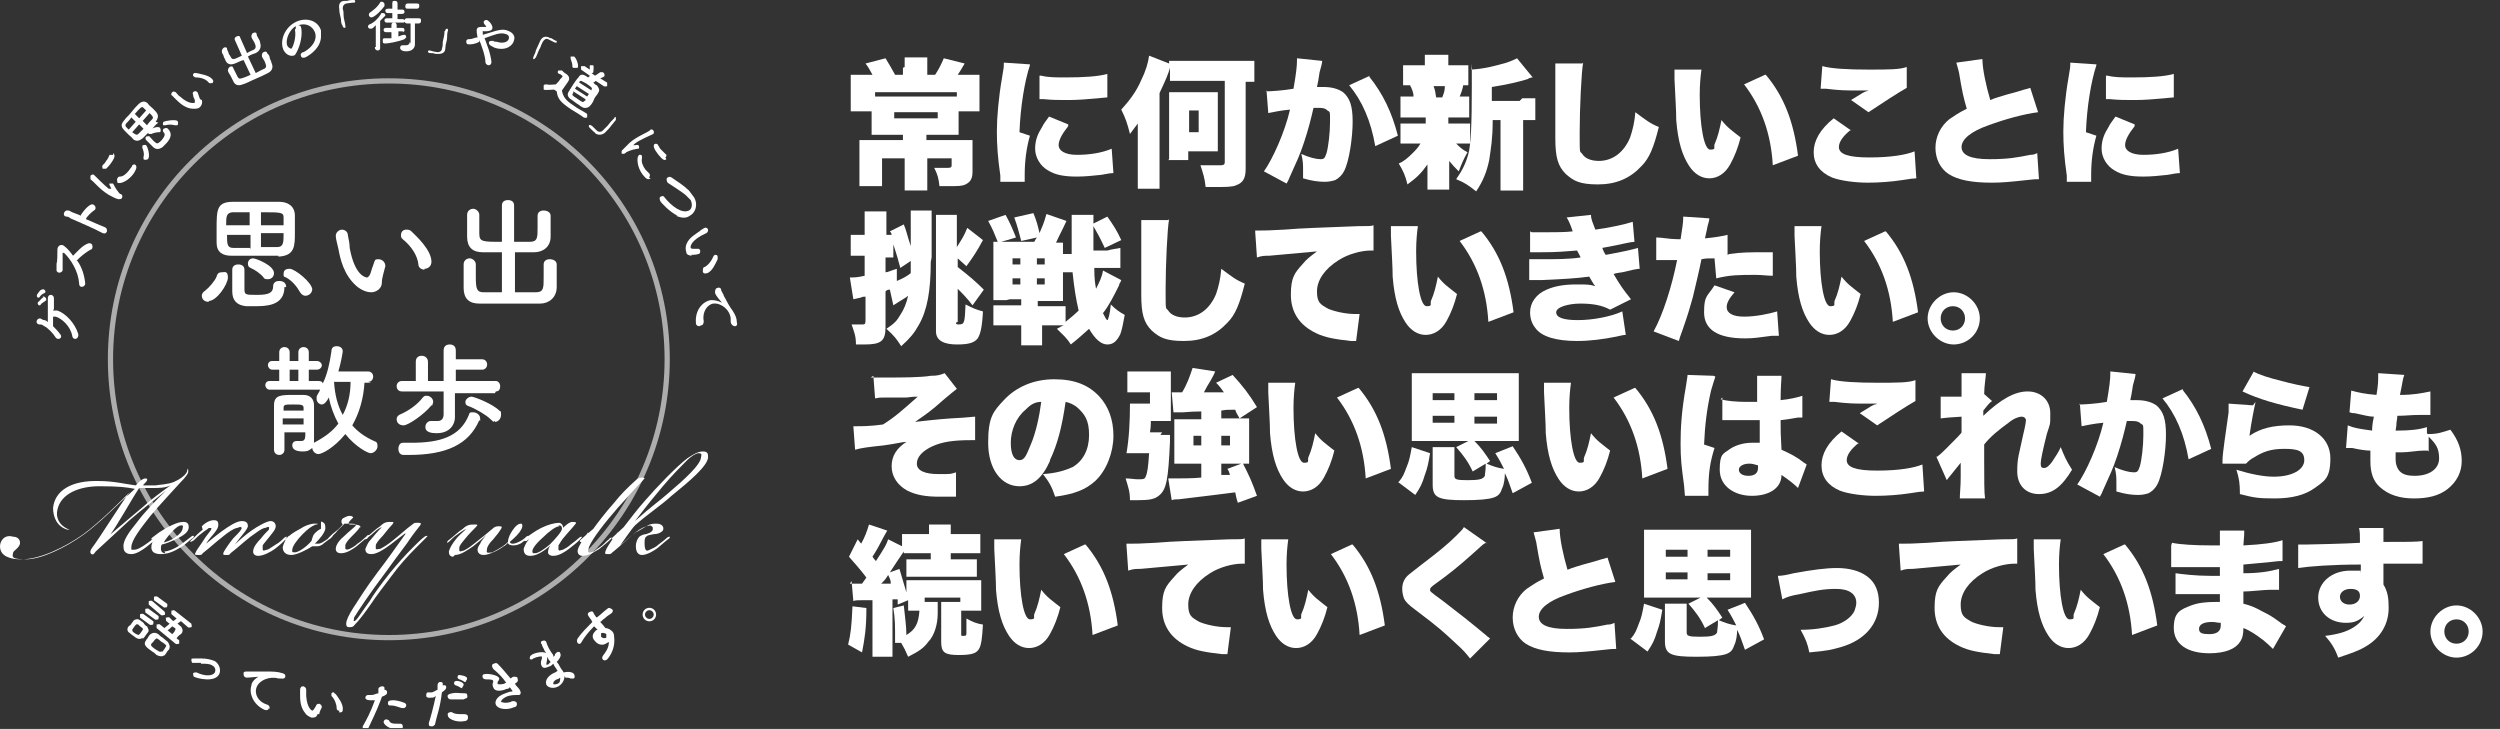 <?xml version="1.0" encoding="UTF-8"?>
<svg id="_レイヤー_1" data-name="レイヤー 1" xmlns="http://www.w3.org/2000/svg" xmlns:xlink="http://www.w3.org/1999/xlink" version="1.1" viewBox="0 0 287.4 83.8">
  <rect x="0" y="0" width="287.4" height="83.8" fill="#333333" stroke="none"/>
  <defs>
    <style>
      .cls-1 {
        clip-path: url(#clippath);
      }

      .cls-2, .cls-3 {
        stroke-width: 0px;
      }

      .cls-2, .cls-4 {
        fill: none;
      }

      .cls-5 {
        clip-path: url(#clippath-1);
      }

      .cls-6 {
        clip-path: url(#clippath-2);
      }

      .cls-7 {
        opacity: .6;
      }

      .cls-3 {
        fill: #fff;
      }

      .cls-4 {
        stroke: #fff;
        stroke-width: .6px;
      }
    </style>
    <clipPath id="clippath">
      <rect class="cls-2" y="0" width="84.8" height="83.7"/>
    </clipPath>
    <clipPath id="clippath-1">
      <rect class="cls-2" y="0" width="84.8" height="83.7"/>
    </clipPath>
    <clipPath id="clippath-2">
      <rect class="cls-2" x="5.5" y="3.7" width="78.3" height="70.7"/>
    </clipPath>
  </defs>
  <g id="_レイヤー_1-2" data-name=" レイヤー 1">
    <g id="b">
      <g id="c">
        <g id="d">
          <g id="e">
            <g class="cls-1">
              <g class="cls-5">
                <g>
                  <path class="cls-3" d="M73,59.9c1.6-2.1,2.2-2.8,3.2-4,1.1-1.3,2.1-2.3,2.8-3,.4-.4,1-.8,1.3-.8s.4.1.3.4c0,.9-1.9,2.6-3.9,4.3-.9.8-1.7,1.3-3.7,3.1M71,61.2c-.2.3-.4.5-.6.8-.3.5-.7,1-.8,1.4-.1.3,0,.3.3.3s.3,0,.5-.2c.4-.3,1.4-1.2,2.3-2,.6-.5,1-.8,1.6-1,.2,0,.5-.2.6,0,.2,0,.2.5,0,.6-.2.2-.4.2-.6.3-.3,0-.7.2-.8.3-.2.2-.4.6-.4,1.1,0,.7.3,1,.7,1,.6,0,1.4-.5,1.8-.8.5-.4.9-.8,1.2-1,0,0,.3-.2.2-.3,0,0-.2,0-.3.1-.2.2-.6.5-1,.8-.3.3-.6.4-.8.5-.2.1-.4.2-.5.2-.2,0-.3-.3-.3-.8,0-.4,0-.7.2-.8.1-.2.5-.2.9-.3.5,0,.8-.2,1-.4.2-.4-.1-.8-.7-.8-.3,0-.7,0-1,.2-.4.2-1,.6-1.4.8-.7.5-1.2,1-1.8,1.5h0c.3-.4,1.3-1.9,1.7-2.3,1.2-1.1,3-2.3,4.2-3.4,2.1-1.7,4.1-3.4,4.2-4.4,0-.4,0-.7-.6-.7s-1.2.4-1.8.8c-1.2.9-3.6,3.4-4.8,4.8-.9,1-1.8,2.2-2.5,3.1-.4.4-1.2,1.1-1.3,1.2,0,0-.1.1,0,.2,0,0,0,0,.2,0,.2-.2.5-.4.8-.7h0s0,0,0,0ZM67.6,61.2c-.6.8-1.1,1.6-1.2,2.1,0,.4.2.6.6.6.7,0,1.4-.5,1.9-.8.5-.4,1-.8,1.3-1.1.1-.1.2-.2.1-.2,0,0-.2,0-.3.2-.3.2-.5.5-.9.8-.3.2-.6.4-.8.6-.2,0-.5.2-.6.1-.2-.1,0-.4,0-.6.4-1,1.9-2.9,3.3-4.5.9-1,2.7-3,3.1-3.4,0,0,0-.1-.3-.1s-.5.1-.7.3c-.9.8-1.8,1.7-2.5,2.6-.9,1-1.9,2.3-2.4,3-.6.5-1.4,1.2-1.5,1.3,0,0-.1.1,0,.2,0,0,0,0,.2,0,.2-.2.5-.5.8-.8h0s0,0,0,0ZM64.2,60.4c.2,0,.4,0,.4.4,0,.3-.8,1.2-1.4,1.8-.6.5-1.3,1-1.7,1s-.2,0-.3-.2c0-.3.3-.8,1.2-1.6.7-.7,1.5-1.3,1.9-1.3M64.7,60.9c.1-.3,0-.7-.4-.8-.5,0-1.3.2-2.1.6-.4.2-.7.4-1,.6s-.6.4-.6.5c-.2.2-.3.3-.3.4,0,0,0,0,.2,0,.1,0,.2-.2.3-.2h0c-.4.5-.5.8-.6,1.1,0,.7.4.8.8.8.8,0,1.7-.7,2.3-1.2h0c-.2.2-.3.5-.3.8,0,.2.2.4.6.4.7,0,1.4-.5,1.8-.8.4-.3.9-.7,1.2-1,.2-.2.3-.3.3-.4,0,0-.2,0-.3.1-.2.2-.6.5-1,.8-.3.3-.7.5-.9.6-.2,0-.4.2-.5,0,0,0,0-.2,0-.5.2-.3.4-.7.7-1,.4-.5.9-1,1.2-1.4.2-.2.2-.3-.3-.3-.3,0-.7.3-1.2.8M52.3,63.8c.7,0,1.5-.6,2.1-1,.5-.4,1.1-.9,1.5-1.3h0c-.3.4-.6.7-.7,1-.2.3-.3.5-.3.7,0,.3.2.6.7.6s1.5-.4,2.3-1c.1,0,.3-.2.5-.4,0,.2.3.3.6.3.3,0,.8-.1,1.1-.4.3-.2.4-.3.5-.4.2-.2.2-.3.2-.3s-.2,0-.3.1c0,0-.3.3-.5.4-.3.2-.8.4-1,.4-.2,0-.3,0-.4-.2.6-.5,1.1-1,1.3-1.4.2-.3.2-.7,0-.7-.3,0-.6.2-1,.8-.2.3-.5.8-.5,1.3-.2.2-.3.3-.6.5-.3.2-.8.5-1.2.7-.2,0-.5.1-.6,0-.1,0,0-.4,0-.5.1-.3.3-.6.7-1,.4-.5.6-.7.9-1.2.2-.3,0-.3-.3-.3s-.5.1-.7.3c-.7.6-1.2,1-2.1,1.7-.6.5-1,.7-1.2.8-.2,0-.4.2-.5,0,0,0,0-.2,0-.3,0-.3.3-.6.7-1.1.4-.5.9-1,1.2-1.3.3-.3.2-.3-.2-.3s-.8,0-1.3.5c-.5.3-1.2,1-1.5,1.2s-.3.3-.3.4c0,0,.1,0,.3-.2.2-.2.5-.5.8-.7s.8-.6,1.1-.7c-.4.4-.9.8-1.2,1.2-.4.5-.7,1-.8,1.4,0,.3.1.6.5.6h0ZM46.6,61.4c-1.2,1.7-2.2,3.1-3.2,4.4-1.5,2-2,2.9-2.8,4.1-.5.8-.8,1.4-.8,1.8s.2.4.4.4c.2,0,.4,0,.6-.3.5-.5,1.1-1.3,1.8-2.3.6-.9,1.5-2.1,2.5-3.4.8-1.1,1.8-2.2,2.6-3,.5-.5.9-.9,1.2-1.2.2-.2.3-.3.2-.3,0,0-.2,0-.3.1-.3.2-1,.9-1.3,1.2-.9.9-1.8,1.9-2.7,3-1.1,1.4-1.9,2.5-2.3,3.2-.6.8-1.3,1.9-1.5,2.1-.2.2-.2.2-.3.2s0-.1,0-.4c.3-.5,1.8-2.8,3.7-5.3,1.5-2.1,2.4-3.2,2.7-3.7.4-.6.9-1.2,1.2-1.6.2-.3,0-.3-.3-.3s-.4,0-.6.2c-.7.5-1.2,1-2.2,1.8-.6.5-1.1.8-1.5,1-.2,0-.4.1-.5,0,0,0,0-.2,0-.4,0-.2.4-.7.8-1.1.4-.5.8-1,1.1-1.3.2-.3.2-.3-.2-.3s-.7,0-1.2.5c-.5.3-1.2,1-1.5,1.2s-.3.3-.2.3c0,0,.2,0,.3-.2.2-.2.4-.3.7-.6s.8-.6.9-.6c-.5.5-1,1.1-1.5,1.7-.2.3-.3.6-.4.8,0,.4.2.6.7.6.6,0,1.4-.5,2.2-1.1.5-.4,1.3-1,1.7-1.3h0s0,0,0,0h0ZM41.5,60.7c0-.4-.6-.4-1.2-.4-.3,0-.3-.2,0-.5.1-.1.2-.2.3-.3,0-.1-.2-.2-.4-.2-.3,0-.6.2-.8.3-.2.2-.2.5,0,.7-.2.2-.4.5-.7.7-.4.3-.6.5-.8.7-.2.2-.3.3-.2.3s.1,0,.3-.2c.2-.2.5-.4.8-.8.3-.3.6-.6.8-.8,0,0,.3,0,.5,0,.5,0,.9,0,.8.2,0,.1-.8.7-1.3,1.2-.5.4-1,1-1,1.5,0,.3.2.5.6.5.7,0,1.4-.5,1.8-.8.5-.4.9-.8,1.2-1,.2-.2.3-.3.2-.3,0,0-.2,0-.3.2-.3.2-.5.5-1,.8-.3.3-.7.5-.9.6s-.4.1-.5,0c0,0,0-.2,0-.4,0-.2.3-.6.7-1,.5-.5,1-1,1-1.2h0s0,0,0,0ZM33.2,61.6h0c-.4.4-.6.9-.7,1.3,0,.6.4.9,1,.9s1.8-.6,2.4-1c.1,0,.4,0,.6,0,.2,0,.5-.1.8-.4.3-.2.5-.4.7-.5.2-.2.3-.3.3-.4,0,0-.2,0-.3.2-.2.2-.4.3-.7.5-.3.2-.5.3-.7.3,0,0-.3,0-.4,0,.6-.6,1.1-1.2,1.2-1.7,0-.3,0-.6-.2-.7,0,0-.2-.2-.3-.1,0,0,0,0,0,.3s0,.3,0,.5c-.1,0-.4.2-.7.5-.3.3-.3.7-.4.9-.6.7-1.5,1.3-1.9,1.3s-.3-.1-.3-.3c0-.4.6-1.2,1.2-1.8.6-.6,1-.9,1.5-1.1.2,0,.2,0,.2-.1,0,0-.2,0-.3,0-.5,0-1.1.2-1.7.6-.4.2-.7.4-1,.6-.2.2-.5.4-.6.5,0,0-.2.2-.1.2,0,0,.1,0,.3-.1.1-.1.2-.2.4-.3M23.3,60.9c-.4.3-.8.7-1.1,1-.2.2-.4.3-.3.4,0,0,.1,0,.4-.2.3-.3.6-.6.9-.8.2-.2.6-.4.8-.6.1,0,.2,0,.3,0,0,0,0,.2-.1.3-.2.3-.5.6-.8,1.1s-.8,1.1-.9,1.4c-.2.3,0,.3.3.3s.4,0,.5-.2c.9-.7,1.4-1.2,2.3-1.9.6-.5,1.2-.9,1.6-1,.2,0,.4-.2.5-.1.1,0,.1.2,0,.3-.1.2-.5.6-.9,1-.4.5-.9,1.2-1.1,1.6-.1.3,0,.3.3.3s.4,0,.5-.2c.9-.7,1.4-1.2,2.3-1.9.7-.5,1.2-.9,1.6-1,.2,0,.4-.2.5-.1.1,0,0,.2,0,.3-.3.3-.6.6-.9,1-.4.4-.9,1-.9,1.5,0,.3.2.5.6.5.6,0,1.5-.5,1.9-.8.4-.3,1.1-.9,1.2-1.1.1-.2.2-.2.2-.3,0,0-.2,0-.3.1-.2.2-.6.6-1,.8-.5.3-.7.5-1,.6-.2,0-.4.2-.5,0,0,0,0-.2,0-.5.1-.2.4-.5.7-.9.3-.4.8-.9.8-1.3,0-.3-.2-.6-.6-.6s-1.5.6-2.2,1.1c-.7.5-1.5,1.2-1.9,1.6h0c.2-.3.4-.5.7-.9s.7-.8.8-1.2c0-.3-.1-.6-.7-.6s-1.5.6-2.2,1.1c-.7.5-1.4,1.1-1.9,1.5h0c.2-.4.7-.9,1-1.3.3-.4.4-.6.4-.9s-.1-.5-.5-.5-.9.2-1.4.7M18.8,62.4c.2-.4.8-1.1,1.1-1.4.4-.4.7-.6.9-.6s.3,0,.2.3c0,.3-.3.7-.9,1.1-.4.3-1,.5-1.4.6M19,63.6c-.3,0-.5-.2-.5-.5s0-.3.1-.5c.5-.1,1.2-.4,1.8-.7.6-.3,1.3-.7,1.3-1.3,0-.3-.1-.6-.6-.6h0c-.6,0-1.2.3-1.8.6-.4.2-.8.5-1,.6-.3.2-.5.4-.8.6,0,0-.2.2-.1.2,0,0,.1,0,.2,0,.1,0,.4-.3.4-.4h0c-.4.5-.6.9-.6,1.3,0,.5.3.8,1.1.8s1.5-.3,2.3-.8c.4-.2,1-.8,1.3-1,.1,0,.2-.2.2-.3,0,0-.1,0-.2,0-.4.3-.9.7-1.3,1-.9.6-1.6.8-1.9.8M12.5,61.7c1-1.3,2.5-4.1,3.5-5.6.5,0,1.1,0,1.6,0,.6,0,1.4,0,2-.3h0c-1.1.8-2.1,1.5-3.2,2.5-1.4,1.2-3.1,2.6-3.9,3.3M2.5,64.3c2.1,0,5-1.4,7.1-2.9,1.8-1.3,4.5-4,5.3-4.8h0c-1.1,1.4-3.2,4.9-4.4,6.5-.1.2-.2.4,0,.6.2.1.3,0,.5-.3,1.2-1.1,2.4-2.2,3.9-3.6,1.4-1.2,2.8-2.3,4.2-3.4h0c-1,.9-2.6,2.6-3.4,3.7-.9,1.1-1.6,2.1-1.5,2.8,0,.6.4.8.9.8.6,0,1.3-.5,1.7-.8.5-.4.9-.7,1.2-1,.1-.2.2-.2.2-.3,0,0-.1,0-.2,0-.2.2-.6.5-1,.8-.7.5-1.2.8-1.6.8s-.3,0-.3-.3c0-.8,1.1-2.2,2.2-3.6,1-1.2,2.5-2.8,3.5-3.9.5-.5.7-.8.8-1,.1-.2,0-.6,0-.5-.1,0,0,.2-.2.5-.2.3-.7.7-1.4,1-.7.3-1.6.3-2.1.4-.4,0-1,0-1.5,0,.1-.1.2-.2.3-.3.3-.3.3-.5,0-.5-.2,0-.5.2-.7.4-.1.1-.3.3-.4.4-.9-.1-2.5-.5-4.2-.5-3.2-.1-5.1,1.1-5.3,3.1,0,1.1.5,2.2,1.7,2.5.2,0,.4,0,.4,0s0,0-.2,0c-1.3-.5-1.6-1.5-1.4-2.3.4-1.9,2.6-2.7,4.8-2.7s3.1.1,4.1.3c-2.1,1.9-3.9,3.8-5.8,5.2-2.2,1.6-5,2.9-6.7,2.9s-1.6-.3-1.5-.7c0-.2.2-.3.4-.5.2-.2.4-.4.4-.7,0-.4-.3-.7-.8-.7C.5,61.4,0,62.2,0,62.8c0,1.2,1.3,1.5,2.4,1.5h0,0Z"/>
                  <path class="cls-3" d="M49.7,46.6c0-.1.1-.3.1-.4,0-.4-.4-.7-.7-.7s-.3,0-.5.2c-.6.8-1.6,1.5-2.5,1.9-.3.1-.5.3-.5.6,0,.4.3.7.8.7s2.3-1.2,3.2-2.3M55.2,48.4c0,0,0-.2,0-.3,0-.4-.4-.7-.8-.7s-.4,0-.5.3c-1,2.5-3.3,3.2-6.6,3.2h-1c-.3,0-.5.3-.5.7s.2.7.6.7h.6c4.3,0,6.9-1.2,8.1-4M57,45c.4,0,.5-.3.5-.6s-.2-.6-.5-.6h-4.6v-1.3h3c.4,0,.6-.3.6-.6s-.2-.6-.6-.6h-3v-1c0-.5-.3-.7-.7-.7s-.7.2-.7.7v3.5h-1.8v-2.2c0-.4-.3-.7-.7-.7s-.7.2-.7.7v2.2h-1.6c-.4,0-.6.3-.6.6s.2.6.6.6h4.8v2.6c0,.6-.3.8-.7.8s-.4,0-.7,0h-.1c-.3,0-.6.3-.6.7,0,.6.7.7,1.3.7,1.6,0,2.1-1.1,2.1-1.8v-2.8h4.6s0,0,0,0ZM56.9,48.5c.4,0,.7-.4.7-.8s0-.4-.2-.5c-.8-.8-2.9-1.6-3.2-1.6s-.7.3-.7.6.1.4.4.5c.8.3,2,1,2.5,1.5s.3.2.5.2M34.9,48.1v.7h-2.4v-.7h2.4ZM34.9,47.2h-2.3v-.3c0-.4.2-.4,1.1-.4s1.2,0,1.2.4v.3h0ZM34.3,43.8h-1v-1.3h1v1.3ZM40.3,43.9c0,1.4-.3,2.7-.9,3.8-.6-1.1-.9-2.3-1-3.8h0s1.8,0,1.8,0ZM42.3,43.9c.4,0,.6-.3.6-.6s-.2-.6-.6-.6h-3.4c.3-1,.5-2.2.5-2.3,0-.4-.3-.6-.7-.6s-.6.2-.6.6c-.2,1.4-.5,2.7-1,3.7,0-.2-.2-.3-.5-.3h-1.1v-1.3h.9c.4,0,.6-.3.6-.5s-.2-.5-.6-.5h-.9v-1c0-.4-.3-.6-.6-.6s-.6.2-.6.6v1h-1v-1c0-.4-.3-.6-.6-.6s-.6.2-.6.6v1h-.8c-.4,0-.5.3-.5.5s.2.5.5.5h.8v1.3h-1.1c-.4,0-.5.3-.5.5s.2.5.5.5h5.6c0,0,.1,0,.2,0-.1.3-.3.5-.4.8,0,.1,0,.2,0,.3,0,.3.3.6.6.6s.6-.4.8-.8c.2,1,.6,2.1,1.1,3-.7.9-1.5,1.5-2.8,2.2,0-.2,0-.4,0-.6v-1.5c0-.5,0-2,0-2.2,0-.7-.4-1.2-1.2-1.2-.3,0-.7,0-1.1,0-1.5,0-2.3,0-2.3,1.2v5.1c0,.4.3.6.6.6s.6-.2.6-.6h0c0-.6,0-1.3,0-2h2.4v.3c0,.6-.2.7-.5.7s-.2,0-.4,0h-.1c-.3,0-.5.2-.5.5,0,.5.5.7,1.2.7s.8-.2,1.1-.4c0,.3.3.7.7.7s1.8-.7,3.1-2.3c1.2,1.5,2.6,2.2,2.9,2.2.4,0,.8-.4.8-.8s-.1-.5-.4-.6c-1.1-.5-1.9-1.1-2.5-1.8.8-1.4,1.3-3.1,1.4-4.9h.8s0,0,0,0h0Z"/>
                  <path class="cls-3" d="M57.9,33.6c-.9,0-1.7,0-2.3,0-.8,0-.9-.4-.9-1.8s0-1,0-1.4h0c0-.4-.4-.7-.7-.7s-.7.2-.7.7v2.7c0,1.2.6,1.8,1.8,1.8.9,0,2.1,0,3.4,0s2.6,0,3.6,0c1,0,1.9-.7,1.9-1.9,0-.4,0-.9,0-1.3s0-.9,0-1.3c0-.4-.4-.6-.8-.6s-.7.2-.7.6h0c0,.4,0,1,0,1.5,0,1.2,0,1.7-.9,1.7-.6,0-1.5,0-2.4,0v-4.6c.8,0,1.5,0,2.2,0,1,0,1.9-.6,1.9-1.8,0-.4,0-.8,0-1.2s0-.8,0-1.2c0-.4-.4-.6-.8-.6s-.7.2-.7.6h0c0,.4,0,.9,0,1.4,0,1.1,0,1.6-.9,1.6-.6,0-1.2,0-1.8,0v-4.2c0-.4-.3-.6-.7-.6s-.7.2-.7.6v4.2c-2.3,0-2.6,0-2.6-1v-.8c0-.4,0-.9,0-1.3h0c0-.4-.4-.7-.7-.7s-.7.2-.7.7v2.5c0,1.2.6,1.8,1.8,1.8.7,0,1.5,0,2.2,0v4.6s0,0,0,0ZM43.9,32.4c0-.4.3-1.4.4-1.8h0c0-.5-.4-.8-.8-.8s-.4.1-.5.4c-.2.5-.3.9-.4,1.2s-.3.5-.4.5-1.4-.1-2-3.4c0-.5-.1-.9-.2-1.4,0-.5-.4-.7-.7-.7s-.7.3-.7.7.2,1,.3,1.5c.2,1.1.6,3,2.1,4.3.6.5,1.2.7,1.7.7s1.2-.4,1.2-1.1M48.8,30.9c.4,0,.8-.3.8-.8,0-1.4-1.8-3-2.3-3.5-.2-.2-.4-.2-.6-.2-.4,0-.6.3-.6.6s0,.3.2.5c1,.8,1.7,1.9,1.8,2.9,0,.4.4.6.7.6M28.7,28.5c-.7,0-1.3,0-1.9,0-.7,0-.7-.5-.7-1.5h2.7v1.6ZM28.7,25.9h-2.7c0-1,0-1.4.7-1.5.5,0,1.2,0,2,0,0,0,0,1.5,0,1.5ZM32.6,26.9c0,.9,0,1.5-.7,1.5-.6,0-1.3,0-1.9,0v-1.6h2.6ZM30,25.9v-1.5c2.3,0,2.6,0,2.6.6,0,.3,0,.5,0,.9,0,0-2.6,0-2.6,0ZM24,34.6c.9,0,2.2-1.9,2.2-2.7s-.4-.6-.7-.6-.5.1-.6.5c-.2.5-.9,1.3-1.3,1.6-.3.2-.4.4-.4.6,0,.4.3.7.8.7M32.9,33c0-.7-.7-.7-.8-.7-.4,0-.7.2-.7.6,0,.7-.4,1-1.8,1s-1.5,0-1.5-.7,0-1.6,0-2.2h0c0-.4-.3-.6-.7-.6s-.7.2-.7.6c0,.7,0,1.9,0,2.5,0,1,.5,1.6,1.6,1.7.3,0,.7,0,1,0,1.2,0,3.4,0,3.4-2.2M30.8,32.1c.4,0,.7-.3.7-.7,0-.9-2.1-1.7-2.4-1.7-.4,0-.6.3-.6.6s.1.4.3.5c.5.2,1.2.7,1.5,1.1.1.2.3.2.5.2M35.9,33.3c0-.8-2-2.4-2.6-2.4s-.7.3-.7.6,0,.3.3.4c.7.4,1.2,1,1.6,1.7.2.3.4.4.6.4.4,0,.8-.3.8-.8M32,29.5c1.9-.1,1.9-1.2,1.9-2.8s0-1.3,0-1.9c0-1.1-.8-1.6-1.8-1.6-.7,0-1.6,0-2.6,0s-1.9,0-2.7,0c-1.9,0-1.9.9-1.9,3.2s0,1.1,0,1.5c0,1.1.7,1.5,1.7,1.5.9,0,2,0,3,0s1.7,0,2.4,0"/>
                  <g class="cls-7">
                    <g class="cls-6">
                      <circle class="cls-4" cx="44.7" cy="41.3" r="32"/>
                    </g>
                  </g>
                  <path class="cls-3" d="M75,70.3c.2.2.2.5,0,.7-.2.2-.5.2-.7,0-.2-.2-.2-.5,0-.7s.5-.2.7,0M75.2,70.1c-.3-.3-.8-.3-1.1,0-.3.3-.3.8,0,1.1s.8.3,1.1,0c.3-.3.3-.8,0-1.1M69.5,72.8c0,0,.1,0,.2.1,0,0,0,0,0,0,0,.2,0,.3,0,.4-.1.1-.4.1-.6-.1,0-.1,0-.3,0-.4,0,0,.2-.1.4,0M70,73.8c0,.7-.4,1.2-.7,1.6-.1.2-.1.3,0,.4,0,.1.3.2.5,0,0,0,1-1,.8-2.6,0-.3-.1-.5-.2-.6-.2-.2-.5-.4-.8-.4,0,0-.3-.4-.6-.7.2-.1.3-.3.5-.4.2-.2.5-.4.8-.6h0c.2-.2.2-.4,0-.5s-.3-.2-.5,0c-.4.3-.8.7-1.2,1-.2-.2-.3-.4-.4-.6,0,0,0,0,0,0-.1-.2-.3-.1-.5,0-.3.2,0,.5.3.9,0,0,0,.1.1.2-.6.6-1.2,1.2-1.7,1.9-.1.2-.1.4,0,.5,0,.1.3.2.4,0,0,0,0,0,0,0,.4-.7.9-1.3,1.5-1.9.1.1.3.3.4.4,0,0-.2,0-.3.2-.3.3-.4.7,0,1.1.3.4.9.6,1.4.2h0M64.4,77.9c0,.3,0,.6-.3.7-.2.1-.5.1-.5,0,0-.1,0-.3.4-.5.2,0,.3-.2.5-.2M63.3,76.1c-.1.1-.2.2-.3.3,0,0-.2,0-.2,0,0,0,0-.1.1-.6,0-.1,0-.2,0-.3.1.2.2.4.4.6M65,77.9c.2,0,.4,0,.6.1.1,0,.2,0,.3,0,.2,0,.2-.3.1-.5-.2-.3-.8-.3-1.2-.2-.1-.2-.3-.4-.4-.6-.1-.2-.2-.4-.4-.6.2-.2.6-.7.4-1,0-.2-.3-.2-.4-.1s-.1.1-.2.2c0,.1,0,.2-.2.3v-.2c-.4-.5-.7-1.1-.8-1.5h0c-.1-.2-.3-.2-.5-.1-.1,0-.2.2,0,.4,0,.2.2.4.3.7l.2.3c-.4-.3-1.5,0-1.7.2-.2.1-.2.3-.2.4,0,.1.2.2.4,0,.4-.2,1-.3,1-.2,0,0,0,.2,0,.2-.2.5-.1.8,0,.9.2.4.8,0,.9,0,.1,0,.3-.2.4-.3.1.2.2.4.3.5,0,0,.1.2.2.3h0c-.2.2-.3.2-.5.3-.4.2-1,.7-.8,1.3.2.4.9.5,1.4.2.5-.3.7-.8.7-1.2M59.2,78.6c.3-.2.4-.3.3-.6,0-.2-.2-.2-.4-.2,0,0,0,0-.1,0,0,0-.2.1-.3.2-.5-.6-1-1.2-1.5-1.7-.1-.1-.3-.1-.4,0-.2,0-.3.2-.2.4,0,0,0,0,.1.2.6.5,1.1,1,1.5,1.6,0,0-.2,0-.2.1-.4.1-.8.1-.8,0,0,0,0-.1,0-.2.1-.1.2-.3.2-.4-.1-.4-1.3-.6-1.7-.5-.2,0-.3.2-.2.4,0,.1.2.2.4.2.3,0,.8,0,.8.2,0,0,0,0,0,.1-.1.2-.1.4,0,.6.2.7,1.4.3,1.5.2.1,0,.3,0,.4-.2.3.4.3.4.3.4,0,0,0,.1,0,.1h-.1c-.2,0-.4.1-.7.2-1.2.4-1.2,1.1-1.1,1.3.2.5,1.2.7,2.1.3.2,0,.4-.2.3-.5,0-.1-.2-.2-.4-.2,0,0,0,0,0,0,0,0-.2,0-.3.1-.7.2-1,0-1.1,0,0-.2.2-.4.6-.6.4-.2,1-.2,1.1-.2.1,0,.2,0,.3,0,.3,0,.3-.3.2-.5,0,0-.1-.2-.2-.3-.1-.1-.3-.3-.4-.5h0c0,0,0,0,0,0h0ZM50.8,79.6c.4-.3.5-.4.5-.6,0-.2-.2-.3-.4-.2,0,0,0,0,0,0,0,0,0,0,0-.1,0,0,0,0,0-.1,0-.2-.2-.2-.3-.2-.2,0-.3.2-.3.4,0,.2,0,.4,0,.5-.1,0-.5.3-.7.3,0,0-.1,0-.2,0,0,0-.1,0-.2,0-.2,0-.2.2-.2.4,0,.3.6.2.6.2.2,0,.3,0,.5-.2h0c-.3,1.4-.6,2.5-.8,3.1,0,0,0,.1,0,.2,0,.2.2.2.4.2.1,0,.2-.1.3-.2.2-1,.6-1.9.8-3.7h0c0,0,0,0,0,0h0ZM53.8,82.4c0-.2-.2-.3-.4-.3-.8,0-1.1,0-1.4-.2,0,0-.2-.1-.3,0-.2,0-.3.2-.2.4,0,.3.9.8,1.9.6,0,0,.4,0,.4-.4M53.5,80.3c.2,0,.3-.2.2-.4,0-.1,0-.2-.3-.2-.5,0-1-.1-1.4,0-.6.1-.6.3-.5.5,0,.1.2.2.3.2,0,0,0,0,0,0,0,0,.1,0,.2,0,.4,0,.9,0,1.2,0,0,0,0,0,.1,0M53.1,79c.1,0,.2-.2.2-.3,0-.3-.8-.5-.9-.4-.2,0-.2.2-.2.3,0,0,0,.1.2.2.1,0,.5.2.6.3,0,0,.1,0,.2,0M53.5,78.3c.1,0,.2-.2.2-.3,0-.3-.8-.4-.9-.4-.2,0-.2.2-.2.3,0,0,0,.1.2.2.1,0,.5.2.6.3,0,0,.1,0,.2,0M43.9,80.1c.5-.2.6-.3.6-.5,0-.2-.1-.3-.3-.3s0,0,0,0v-.2c0-.2-.2-.2-.3-.2s-.4.1-.4.3,0,.4,0,.5c-.2,0-.5.2-.8.2s-.1,0-.2,0c0,0-.1,0-.2,0-.2,0-.3.2-.3.3,0,.3.5.3.6.3.2,0,.3,0,.5,0h0c-.5,1.4-1,2.3-1.4,3,0,0,0,.1,0,.2,0,.2.2.3.3.3s.2,0,.3-.2c.4-.9.9-1.8,1.5-3.4h0c0,0,0,0,0,0h0ZM46.3,83.5c0-.2-.1-.3-.3-.3-.9,0-1.1,0-1.3-.4,0,0-.2-.1-.3-.1-.2,0-.3.2-.3.3,0,.3.7.9,1.8.9.1,0,.4,0,.4-.3M46.4,81.4c.2,0,.3-.2.3-.3s0-.2-.2-.3c-.5-.2-1-.3-1.3-.3-.6,0-.6.2-.6.3s0,.3.2.3,0,0,0,0c0,0,.1,0,.2,0,.4,0,.8.2,1.2.3,0,0,0,0,.1,0M36.7,82.1c0-.2.2-.6.3-.8,0,0,0,0,0,0,0-.2-.1-.3-.3-.4,0,0-.2,0-.3.1-.1.2-.2.4-.3.5,0,.1-.2.2-.2.2,0,0-.6-.2-.7-1.7,0-.2,0-.4,0-.7,0-.2-.1-.3-.3-.4-.2,0-.3,0-.4.3v.7c0,.5,0,1.4.6,2.1.2.3.5.4.7.5.3,0,.6,0,.7-.4M39,81.9c.2,0,.4,0,.4-.3.1-.7-.6-1.5-.8-1.8,0,0-.2-.1-.2-.2-.2,0-.3,0-.3.2,0,0,0,.2,0,.2.4.4.6,1,.6,1.4,0,.2.1.3.3.3M31,81.5c0-.2,0-.4-.3-.5-1-.3-1.5-1.2-1.2-2,.3-.8,1.5-1.3,2.5-1,0,0,.1,0,.1,0,0,0,0,0,.1,0,.2,0,.5.1.6-.2,0-.2,0-.3-.3-.4-.6-.2-1.2-.2-1.8-.2-.7,0-1.3,0-1.6,0s-.6,0-.7,0c-.2,0-.4,0-.4.2,0,.2,0,.4.3.5.1,0,.3,0,1.4-.1h0s0,0,0,0c-.5.3-.8.7-.8,1-.3.9.2,2.2,1.5,2.8h0c.3.1.5,0,.5-.2M23.1,76.3c.6,0,1,0,1.3.2.4.2.4.6.3.8-.2.4-1.1.5-2.1,0-.2,0-.3,0-.4.1,0,.1,0,.3.1.4.4.2,2.4.7,2.9-.3.2-.4.1-1.1-.5-1.5-.5-.2-1-.3-1.5-.3-.3,0-.6,0-.9,0-.2,0-.3,0-.3.1,0,.1,0,.3.1.4.1,0,.2,0,1,0M16,73c0,0-.2,0-.5-.2-.3-.2-.3-.3-.3-.4,0,0,.1-.2.2-.3.2-.3.3-.4.5-.3,0,0,.1.1.2.2.3.2.4.3.3.4,0,0-.1.2-.2.3,0,0-.1.2-.2.2M18.5,74.9c-.1.1-.2,0-.7-.3-.4-.3-.5-.4-.4-.6,0,0,.1-.1.2-.2.3-.4.4-.5.6-.3.1,0,.2.2.4.3s.3.2.4.3c.2.1.1.2-.1.5,0,.1-.2.2-.2.3M19.2,72.5c.2-.1.4-.3.6-.5l.3.2c.1,0,.1.2,0,.3,0,.1-.2.3-.3.4l-.6-.5s0,0,0,0ZM16.4,73.5c0-.1.2-.2.3-.4.1-.1.2-.3.3-.4.2-.2,0-.5-.1-.7-.1,0-.3-.2-.4-.4-.1-.1-.3-.2-.4-.3-.3-.2-.5-.1-.7,0-.1.1-.2.3-.3.4,0,.1-.2.2-.3.3-.2.2-.2.5,0,.7.1,0,.2.2.4.3.1.1.3.2.4.3.3.2.6.2.8,0M17.2,71.8c.1.1.3,0,.4,0,0-.1.1-.3,0-.4l-1.1-.8c-.1-.1-.3,0-.4,0,0,0,0,.3,0,.4l1.1.8h0ZM17.8,71.2c.1.1.3,0,.4,0,0-.1.1-.3,0-.4l-1.1-.8c-.1-.1-.3,0-.4,0,0,0,0,.3,0,.4l1.1.8h0ZM18.9,75.4c0,0,.1-.2.2-.3.1-.2.2-.3.3-.4.2-.3.1-.6-.1-.9-.1-.1-.4-.3-.6-.5-.2-.1-.4-.3-.5-.4-.3-.2-.6-.2-.9,0-.1.1-.2.2-.3.4,0,.1-.2.2-.2.3-.4.5,0,.8.7,1.3.2.1.4.3.5.4.4.2.7.2.9,0M18.5,70.7c.1.1.3,0,.4,0s.1-.3,0-.4l-1.4-1.2c-.1-.1-.3,0-.4,0,0,0,0,.3,0,.4l1.4,1.2h0ZM18.8,69.8c.1.1.3,0,.4,0,0-.1.1-.3,0-.4l-1.1-.8c-.1-.1-.3,0-.4,0,0,0,0,.3,0,.4l1.1.8h0ZM20.2,74c.1.1.3,0,.4,0,0,0,0-.3,0-.4l-.3-.2c.1-.2.3-.4.5-.5.3-.3.2-.6,0-.9-.1,0-.2-.2-.4-.3.1-.1.3-.2.4-.3l.8.7c.1.1.3,0,.4,0s0-.3,0-.4l-1.9-1.5c-.1-.1-.3,0-.4,0,0,0,0,.2,0,.4l.6.5c0,0-.2.2-.4.3l-.4-.4c-.1-.1-.3,0-.4,0s0,.2,0,.4h0c.1,0,.2.2.4.3-.2.2-.5.4-.6.5l-.5-.4c-.1-.1-.3,0-.4,0,0,0,0,.3,0,.4l2.3,1.9h0Z"/>
                  <path class="cls-3" d="M80.6,37.4c.2,0,.3-.2.3-.5-.2-1,.4-1.9,1.1-2,.9-.1,1.9.7,2,1.7,0,0,0,0,0,.2s0,0,0,.2c0,.2.2.5.5.5.2,0,.3-.2.2-.5,0-.6-.4-1.2-.7-1.6-.4-.6-.6-1.1-.8-1.4,0-.2-.3-.5-.3-.7,0-.2-.3-.3-.4-.2-.2,0-.3.2-.3.5,0,.1,0,.3.8,1.2,0,0,0,0,0,0h0s0,0,0,0c-.6-.3-1-.3-1.3-.3-1,.2-1.8,1.2-1.7,2.6,0,0,0,0,0,0,0,.3.2.4.4.4M79.4,29.3c.2,0,.6,0,.9-.1,0,0,0,0,0,0,.2,0,.2-.3.2-.4,0,0-.1-.2-.2-.2-.2,0-.4,0-.6,0-.2,0-.2,0-.3-.1,0,0-.2-.6,1.2-1.4.2-.1.4-.2.6-.3.2-.1.2-.3.2-.4,0-.1-.2-.3-.4-.2,0,0-.4.2-.6.4-.4.3-1.2.7-1.5,1.5-.1.3-.1.6,0,.9,0,.3.4.4.7.4M80.8,31.2c0,.2.2.3.5.2.6-.2,1-1.2,1.2-1.6,0-.1,0-.2,0-.3,0-.2-.2-.2-.3-.2,0,0-.1,0-.2.2-.2.5-.6,1-1,1.2-.2,0-.2.3-.2.4M77.7,24.8c.7.3,1.2.3,1.6,0,.6-.3,1-1.2.5-2.1-.2-.3-.4-.5-.6-.8-.5-.5-1.4-1.1-2-1.5-.2-.1-.3-.1-.4,0-.2,0-.2.3-.1.5,0,0,0,.1.2.2.6.4,1.4.9,1.9,1.3.2.2.4.4.6.6.2.4.2,1-.2,1.2-.8.4-2-.5-2.8-1.5-.1-.2-.3-.2-.4-.1-.2,0-.2.3-.1.5,0,.1,1.1,1.3,2,1.7M71.4,17.6c0,0,.2.2.5,0,0,0,0,0,.1-.1.2-.1.6-.3,1.3-.4,0,0,0,0,.1,0,.1,0,.1-.3,0-.4s-.2,0-.6,0c0,0,0,0,0,0,0,0,0,0,.2-.2.5-.4,1.7-.9,2.1-1.1,0,0,0,0,0,0,.1-.1.1-.3,0-.4,0-.1-.3-.2-.4,0-.4.3-1.5.7-2.3,1.4-.3.3-.6.6-.9.9-.1.2,0,.3,0,.4M74.6,20.4c.1-.1.2-.3,0-.5,0,0,0,0,0,0-.1-.1-.3-.3-.4-.4-.3-.4-.5-.9-.4-1.3,0-.1,0-.2,0-.3-.1-.1-.3-.2-.4,0-.2.2-.2,1.3.5,2.2.4.5.6.6.9.4M76.5,18.1c.1-.1.2-.3,0-.4,0,0,0,0,0,0-.2-.2-.4-.4-.6-.6-.1-.2-.2-.3-.3-.5,0,0,0,0,0,0-.1-.1-.3-.1-.4,0,0,0-.1.2,0,.4.1.3.3.5.5.8.5.6.7.7.9.5M70.7,13.5c-.3.3-.6.6-.8.9-.2.2-.4.4-.6.6-.2.2-.5.2-.7,0-.5-.5-.6-.6-.7-.6h0c0-.1-.2,0-.2,0,0,0,0,.2,0,.2.2.2.3.3.5.5,0,0,.2.1.2.2.4.3.8.2,1.1,0,.3-.3.6-.6.8-.9.2-.2.3-.4.5-.6,0,0,0-.2,0-.3s-.2,0-.3,0h0s0,0,0,0ZM67.3,11.5c0,0,0,.1-.1.1-.2.2-.2.2-.9-.3-.5-.3-.6-.4-.4-.6,0,0,0-.1,0-.2l1.4.9h0ZM67.5,11.1l-1.4-.9.2-.3,1.4.9-.2.3ZM68,10.4l-1.4-.9s0,0,0-.1c.2-.2.2-.1.8.2.7.5.7.5.6.7h0c0,.1,0,.1,0,.1ZM64,10.5c.1.9.5,1.3,1.7,2.1.5.3,1,.6,1.4.9.2.1.4,0,.4,0s0-.3,0-.4h0c-.4-.3-1.1-.6-1.6-1-.8-.5-1.2-1-1.3-1.7.2-.3.5-.7.7-1,.2-.3.2-.6-.2-.9-.2-.1-.3-.2-.5-.4-.1,0-.3,0-.4,0-.2.2,0,.4.1.4,0,0,.1,0,.2.1.2.1.2.2.1.3l-.2.2c-.1.2-.3.4-.5.6-.3,0-.7.1-1.1,0-.1,0-.2,0-.3.1,0,.1,0,.4,0,.5.2.1.8,0,1.2,0M65.9,7.8c.1,0,.4,0,.5,0,.2-.3-.2-1.2-.4-1.3-.1,0-.4,0-.4,0,0,0,0,.2,0,.2,0,.2.2.5.2.8,0,.1,0,.2,0,.2M69.4,9.9c.2.1.3,0,.4,0,0-.1,0-.3,0-.4l-.8-.5c.3-.1.5-.2.5-.3,0-.1,0-.3-.2-.4,0,0-.2,0-.3,0-.3.2-.4.3-.6.4l-.4-.3c0,0,.2,0,.2-.1,0,0,.1-.6,0-.8-.1,0-.3,0-.4,0,0,0,0,0,0,.1,0,0,0,.2,0,.4h0s-.6-.4-.6-.4c-.2,0-.3,0-.4,0,0,.1,0,.3,0,.4l1,.7c0,.1-.2.2-.2.2-.3-.2-.8-.6-1.1,0-.2.2-.4.5-.6.8-.2.3-.3.5-.5.8-.2.3-.2.6.2.9.2.1.4.3.7.5.2.1.4.3.6.4.3.2.7.1.9-.1.2-.2.4-.5.5-.8s.4-.5.5-.8c.2-.2,0-.6-.2-.8-.1,0-.3-.2-.4-.3,0,0,.2-.1.3-.2l1.2.8h0s0,0,0,0ZM61.6,6.6c.2-.4.3-.8.5-1.1.1-.3.2-.5.3-.7.2-.3.4-.4.6-.3.6.3.8.4.8.4h0c0,0,.2,0,.2,0s0-.2,0-.2c-.2,0-.4-.2-.6-.3,0,0-.2,0-.3-.1-.5-.2-.8,0-1,.4-.2.4-.3.7-.5,1.1,0,.2-.2.5-.3.8,0,.1,0,.2,0,.2,0,0,.2,0,.2-.1h0ZM55.1,4.6c.2.5.7,1.8.7,2.5,0,.2.1.3.3.4.2,0,.3,0,.4-.3,0-.3-.2-1.3-.5-2-.1-.3-.2-.6-.3-.8,1.1-.4,1.8-.7,2.4-.5,0,0,.5.1.4.5,0,.3-.5.7-1.4.4-.1,0-.3,0-.4-.1,0,0,0,0-.1,0-.2,0-.4,0-.4.2,0,.3.3.4.7.6,1.3.4,2.1-.3,2.2-.9.2-.7-.5-1-.8-1.1-.5-.2-1.2,0-1.8.2-.3.1-.7.2-1,.3,0-.2,0-.3,0-.4s0,0,.2,0c.2,0,.8,0,.9-.3.1-.4-.4-.9-.6-1-.2,0-.3,0-.4.2,0,0,0,.2.1.3.2.2.2.3.2.3,0,0,0,0-.1,0-.1,0-.3,0-.5,0-.3,0-.5.1-.5.4,0,.2,0,.3.1.8-.3,0-.6.2-.9.2-.2,0-.3,0-.4.2,0,.2,0,.4.3.4.2,0,.7,0,1.2-.3M51.1,3.6c0,.4-.1.8-.2,1.2,0,.3,0,.5-.1.8,0,.3-.3.4-.5.4-.7-.1-.8-.2-.9-.2h0c-.1,0-.2,0-.2.1,0,0,0,.2.2.2.2,0,.4,0,.7.1,0,0,.2,0,.3,0,.5,0,.8-.2.8-.7,0-.4.2-.8.2-1.2,0-.2,0-.5.1-.8,0-.1,0-.2-.1-.2,0,0-.2,0-.2.2h0ZM43.1,5.5h0c0,.2.2.3.3.3s.3,0,.3-.3v-3.1c.5-.5.6-.6.6-.6,0-.2-.1-.3-.3-.3s-.2,0-.2.1c-.3.5-.8,1-1.3,1.2-.1,0-.2.2-.2.2,0,.2.1.3.3.3s.2,0,.6-.4v2.5h-.1ZM46.2,3.7c.2,0,.3-.1.3-.2s0-.3-.3-.3h-.6v-.3c0-.2-.1-.3-.3-.3-.1,0-.3,0-.3.3v.3h-.6c-.2,0-.3.1-.3.2s0,.3.3.3h.6v.7c-.3,0-.5,0-.8,0-.2,0-.2.1-.2.3,0,.2,0,.3.3.3s1.5-.2,2.2-.5c0,0,.2-.2.2-.2s0-.3-.2-.3,0,0,0,0c-.2,0-.5.1-.7.2v-.6s.6,0,.6,0ZM44.2.7c0,0,0-.1,0-.2,0-.2-.2-.3-.3-.3s-.2,0-.2.1c-.3.5-.7.8-1.1,1.1-.1,0-.2.2-.2.3s.1.3.3.3c.4,0,1.3-1,1.5-1.3M47.1,4.8c0,.3-.2.4-.4.4s-.3,0-.4,0c0,0,0,0,0,0-.2,0-.3.1-.3.3,0,.2.2.4.7.4.8,0,1-.5,1-.8h0v-2.4h.4c.2,0,.3-.1.3-.3s0-.3-.3-.3h-1.3c-.1,0-.2,0-.3.2,0,0-.1-.1-.2-.1h-.6v-.6h.5c.2,0,.3-.1.3-.2s0-.3-.3-.3h-.5V.4c0-.2-.1-.3-.3-.3s-.3,0-.3.3v.6h-.5c-.2,0-.3.1-.3.2s0,.3.3.3h.5v.6h-.6c-.2,0-.3.1-.3.2,0,.1,0,.3.3.3h1.8c.1,0,.2,0,.2-.1,0,0,.1.2.3.2h.4v2.3h0q0,0,0,0ZM47.9,1c.2,0,.3-.1.3-.3s0-.3-.3-.3h-1c-.2,0-.3.1-.3.3s0,.3.3.3h1ZM39.7,3c0-.4-.2-.8-.2-1.2,0-.3,0-.5-.1-.8,0-.3.1-.5.4-.6.7-.1.8-.1.9-.1h0c.1,0,.2-.1.1-.2,0,0,0-.2-.2-.1-.2,0-.4,0-.7.1,0,0-.2,0-.3,0-.5,0-.7.4-.6.9,0,.4.1.8.2,1.2,0,.2,0,.5.2.8,0,.1.1.2.2.2,0,0,.2,0,.1-.2h0ZM33.9,3.4c.2.8-.2,2-.4,2.2,0,0,0,0,0,0,0,0-.3,0-.5-.4-.2-.7.3-1.8,1-2.2,0,0,0,.2,0,.3M34.8,6c-.2.1-.3.3-.2.4,0,.2.2.3.5.2,0,0,1.7-.8,1.8-2.3,0-.3,0-.5,0-.8-.3-1-1.4-1.5-2.6-1.1-1.4.5-2.1,2-1.8,3.1.2.7.8,1,1.2.9.2,0,.3-.2.4-.4.5-.9.7-2.2.5-2.9h0c0-.1-.2-.2-.3-.2h0c.9-.3,1.6.1,1.9.8.3.8-.2,1.7-1.3,2.3M28.8,8.6c-.4.2-.7.3-1,.4-.4.1-.4,0-.7-.6-.1-.2-.2-.4-.3-.6h0c0-.2-.3-.2-.4-.1s-.2.2-.2.4c0,.2.2.4.3.6s.2.4.3.6c.2.5.6.6,1.1.4.4-.1.9-.4,1.4-.6.5-.2,1.1-.5,1.5-.7.4-.2.7-.6.4-1.2,0-.2-.2-.4-.2-.6,0-.2-.2-.4-.3-.5,0-.2-.3-.2-.4-.1-.1,0-.2.2-.2.4h0c0,.2.2.4.3.6.2.5.3.7,0,.9-.3.1-.6.3-1,.5l-.9-1.9c.3-.2.6-.3.9-.4.4-.2.7-.6.5-1.2,0-.2-.1-.3-.2-.5s-.2-.3-.2-.5c0-.2-.3-.2-.4-.1-.1,0-.2.2-.2.4h0c0,.2.2.4.3.6.2.4.3.7,0,.9-.2.1-.5.2-.8.4l-.8-1.8c0-.2-.3-.2-.4-.1-.1,0-.3.2-.2.4l.8,1.8c-1,.5-1.1.5-1.3.1,0,0-.1-.2-.2-.3,0-.2-.2-.4-.2-.6h0c0-.2-.3-.2-.4-.1s-.2.2-.2.4c0,.2.1.3.2.5,0,.2.2.4.2.5.2.5.6.6,1.1.4.3-.1.6-.3,1-.4l.9,1.9h0,0ZM23,11.4c-.1-.2-.2-.6-.3-.8,0,0,0,0,0,0-.1-.1-.3-.2-.5,0,0,0-.1.1,0,.3,0,.2.1.4.2.6,0,.2,0,.2,0,.3,0,0-.6.3-1.7-.7-.2-.1-.3-.3-.5-.5-.2-.1-.3-.1-.4,0-.1.1-.2.3,0,.4,0,0,.3.3.5.5.4.4,1.1,1,1.9,1,.4,0,.6,0,.8-.2.2-.2.3-.5.2-.8M24.4,9.6c.1-.1.2-.3,0-.5-.4-.5-1.5-.6-1.8-.7-.1,0-.2,0-.3,0-.1.1-.2.3,0,.4,0,0,.1.1.2.1.6,0,1.2.2,1.5.6.1.1.3.1.4,0M16.5,14.8c-.2.2-.4.4-.6.6-.2.2-.4,0-.7-.2l.8-.9.5.5ZM15.6,14l-.8.9c-.3-.3-.5-.4-.3-.7.2-.2.4-.4.6-.7,0,0,.5.5.5.5ZM17.2,13c.3.3.5.5.3.7-.2.2-.4.4-.6.7l-.5-.5.8-.9ZM16,13.6l-.5-.5c.7-.8.8-.9,1-.7,0,0,.2.2.3.3l-.8.9s0,0,0,0ZM17,18.3c.3-.3,0-1.4-.2-1.6-.1-.1-.3,0-.4,0,0,0-.1.2,0,.4.1.2.2.7.1.9,0,.2,0,.3,0,.3.1.1.3.1.5,0M19.3,14.8c-.2-.2-.4,0-.5,0-.1.1-.1.3,0,.4.2.2.2.4-.2.9-.3.3-.5.5-.7.3-.2-.1-.5-.5-.7-.7h0c-.1-.1-.3,0-.4,0-.1.1-.1.3,0,.4.2.2.6.6.8.8.3.3.7.3,1.1,0,.1-.1.2-.2.3-.3.4-.4,1-1.1.3-1.8M18.4,15.2c.1-.1.1-.3,0-.5-.3-.3-1.2.2-1.3.3-.1.1-.1.3,0,.4,0,0,.2,0,.3,0,.2-.1.6-.2.8-.2s.2,0,.2,0M20.4,13.9c-.3-.2-1.4,0-1.6.1-.1.1-.1.4,0,.4,0,0,.1,0,.2,0,.4-.1.7-.1,1.1,0,.1,0,.3,0,.3,0,.1-.1.1-.4,0-.5M17.9,14c.5-.7.2-1-.3-1.5-.2-.2-.5-.4-.6-.6-.4-.4-.8-.2-1.1.1s-.5.5-.8.9-.6.6-.8.9c-.6.7-.3.9.5,1.7.2.2.4.3.5.5.4.3.7.2,1.1-.1.3-.3.6-.6,1-1,.3-.3.5-.6.8-.8M14,22.8c0,0,.2-.3-.1-.5h-.1c-.2-.2-.5-.6-.8-1.2,0,0,0,0,0,0-.1,0-.3,0-.4,0s0,.2.2.6c0,0,0,0,0,0,0,0,0,0-.3,0-.5-.4-1.4-1.3-1.7-1.6,0,0,0,0,0,0-.1-.1-.3,0-.4.1,0,.1,0,.3,0,.4.4.3,1.1,1.2,2.1,1.8.4.2.7.4,1.1.5.2,0,.3,0,.4-.1M15.6,18.9c-.1,0-.3,0-.4.1,0,0,0,0,0,0,0,.2-.2.3-.3.5-.3.4-.7.8-1.1.8-.1,0-.2,0-.3.2-.1.1,0,.4,0,.5.3.2,1.3-.2,1.9-1.1.3-.5.4-.8.1-1M13,17.8c-.1,0-.3,0-.4,0,0,0,0,0,0,0-.1.2-.2.5-.4.7-.1.2-.2.3-.4.5s0,0,0,0c-.1.1,0,.3,0,.4.1,0,.2,0,.4,0,.2-.2.4-.4.6-.7.5-.7.4-.9.2-1.1M9.9,25.1c.2-.3.6-.7.9-.9.4-.2.1-.8-.3-.7-.5.2-1,.9-1.2,1.2,0,0,0,0,0,.1-.4-.2-.8-.3-1-.4-.4-.2-.3-.2-.5-.2-.4-.1-.7.6-.2.7.1,0,.3,0,.5.2.9.4,2.8,1.2,3.7,1.7.3.1.4,0,.5-.2,0-.2,0-.4-.3-.5-.5-.2-1.4-.6-2.1-.9M8.8,30c.4-.5,1.1-1,1.6-1.3.2,0,.3-.3.2-.5,0-.2-.3-.3-.5-.2-.6.2-1.2.9-1.7,1.4-.3-.4-.6-.8-1-1.1-.3-.3-.8-.1-.8.4,0,.5,0,1.4-.1,1.6,0,.2,0,.4,0,.6-.1.5.5.6.7.2,0-.2,0-.4,0-.7,0-.2,0-1,0-1.3,0,0,0-.1.2,0,.8.8,1.6,2.1,1.7,3.5,0,.6.7.4.7,0-.1-1-.4-1.9-.9-2.6M6.2,35.5v-.3c0-.3,0-.5,0-.8,0-.2,0-.4-.3-.5-.2,0-.3,0-.4.3,0,.2,0,.6,0,.9,0,.5,0,1.3,0,1.7v.2c-.1,0-.2-.2-.4-.2-.2,0-.4-.2-.5-.2-.4,0-.6.6-.1.7.3,0,.3,0,.6.2.4.2,1,.8,1.3,1.3.3.4.9,0,.5-.4-.2-.3-.5-.6-.8-.9,0-.1,0-.2,0-.5,0-.2,0-.4,0-.6,0,0,.2,0,.3,0,.7.2,1.7,1.1,1.9,2.2.1.6.8.4.7-.2-.4-1.3-1.5-2.4-2.4-2.7-.2,0-.3,0-.5,0M5,34.2c-.2,0-.4.4-.6.5-.2.2.1.6.3.3,0-.1.4-.3.5-.4.3-.1,0-.6-.3-.5M4.8,33.3c-.2,0-.4.4-.5.5-.2.3.1.6.3.3,0-.1.4-.4.5-.4.3-.1,0-.6-.3-.4"/>
                </g>
              </g>
            </g>
          </g>
        </g>
      </g>
    </g>
  </g>
  <g>
    <path class="cls-3" d="M104,7.7c0-.5,0-.8,0-1.1h2.6c0,.3,0,.7,0,1.2v.8h.9c.4-.6.7-1.2,1-1.9l2.4.6c-.4.7-.6,1-.8,1.3h.9c1,0,1.2,0,1.6,0,0,.4,0,.8,0,1.5v1.3c0,.6,0,.9,0,1.4h-2.4v1.3c0,.7,0,1,0,1.4-.5,0-1,0-1.6,0h-2.1v.6h3.7c.8,0,1.2,0,1.6,0,0,.4,0,.7,0,1.5v2.1c0,.8-.2,1.2-.8,1.5-.4.2-.9.2-1.9.2s-.6,0-1.1,0c-.1-.9-.2-1.3-.6-2.1.6,0,1.1,0,1.4,0,.4,0,.6,0,.6-.3v-.8h-2.8v1.9c0,.9,0,1.2,0,1.8h-2.6c0-.5,0-1,0-1.8v-1.9h-2.6v1.6c0,.8,0,1.1,0,1.6h-2.6c0-.5,0-1,0-1.7v-2.4c0-.5,0-.8,0-1.2.4,0,.8,0,1.4,0h3.6v-.6h-2c-.7,0-1.1,0-1.6,0,0-.4,0-.7,0-1.4v-1.3h-2.4c0-.4,0-.8,0-1.3v-1.3c0-.6,0-1,0-1.6.5,0,.9,0,1.5,0h1c-.3-.5-.4-.8-.8-1.3l2.3-.6c.5.8.7,1.2,1.1,1.9h.9v-.8ZM110.1,10.6h-9.5v.5c.4,0,.9,0,1.4,0h6.6c.5,0,1.1,0,1.4,0v-.5ZM102.8,12.9v.7h5v-.7h-5Z"/>
    <path class="cls-3" d="M118.4,7.5c-.6,1.8-1.1,4.8-1.2,7.7l1.2.4c-.4,1.4-.6,2.9-.6,4.5s0,.4,0,.8h-2.8c0-.2,0-.3,0-.7-.3-2.1-.4-3.5-.4-5.1s.2-3.9.6-6.2c.2-1.1.2-1.2.2-1.7l3,.2ZM122.8,14.5c-.7.9-1.1,1.6-1.1,2.2s.7,1.1,2.1,1.1,2.8-.2,4-.7l.2,2.8q-.4,0-1.4.2c-.9.1-1.9.2-2.8.2-1.5,0-2.5-.2-3.3-.7-.9-.5-1.5-1.5-1.5-2.5s.3-1.7.8-2.5c.2-.4.3-.5.8-1.2l2.2.9ZM119.7,8.7c.8.2,1.6.2,2.8.2,2.1,0,3.7-.1,4.8-.4v2.7s-.2,0-1.1.1c-1.1.1-2.3.2-3.4.2s-1.8,0-2.8-.1c-.1,0-.2,0-.5,0v-2.7Z"/>
    <path class="cls-3" d="M134.5,7.8c-.2.7-.4,1.2-1.2,2.9v8.8c0,.9,0,1.5,0,2.2h-2.5c0-.7,0-1.3,0-2.2v-3.7c0-.8,0-1,0-1.6-.3.4-.6.8-.9,1.2-.3-1.2-.5-1.8-1-2.8.9-1,1.7-2,2.3-3.4.5-1,.8-2,.9-2.8l2.3.9v-.3c.6,0,1.2,0,2,0h5.8c.8,0,1.4,0,2,0v2.4c-.4,0-.5,0-1,0v10c0,1.1-.3,1.6-1.1,1.9-.4.2-1.3.2-2.5.2s-.3,0-1,0c-.1-1-.3-1.6-.6-2.5.7,0,1.6,0,2.1,0s.7,0,.7-.4v-9.3h-4.3c-.9,0-1.6,0-2,0v-1.7ZM134.4,18.3c0-.4,0-.8,0-1.3v-5.2c0-.5,0-.8,0-1.2.4,0,.7,0,1.2,0h3.3c.7,0,.8,0,1.1,0,0,.3,0,.5,0,1.2v4.4c0,.7,0,.9,0,1.2-.3,0-.5,0-1.2,0h-2.2v1h-2.3ZM136.7,15.2h1.1v-2.5h-1.1v2.5Z"/>
    <path class="cls-3" d="M145.5,10.5h.1c.5,0,2-.1,3.1-.3.3-1.7.4-2.6.4-3.2v-.3l2.9.3q0,.3-.3,1.3c-.1.7-.2,1.3-.3,1.7.3,0,.5,0,.7,0,1,0,1.7.2,2.3.6.8.7,1.1,1.6,1.1,3.4s-.4,4.6-1,5.7c-.2.4-.6.8-1,1-.3.1-.7.2-1.2.2-.7,0-1.5-.1-2.5-.4,0-.4,0-.6,0-.9,0-.7,0-1.1-.2-1.9.9.4,1.7.6,2.2.6s.5-.2.7-.7c.2-.7.4-2.3.4-3.6s0-1.1-.3-1.3c-.2-.2-.4-.3-1-.3s-.3,0-.6,0c-.3,1.3-.6,2.5-1.1,4-.5,1.5-.8,2.1-1.7,4.1-.1.3-.2.4-.3.6l-2.6-1.4c1-1.4,2.4-4.5,3-7.1-1.1.1-2,.3-2.5.4l-.2-2.6ZM157.4,8.8c1.6,2,2.6,4.1,3.3,6.8l-2.6,1.2c-.5-2.9-1.5-5.2-3-7l2.4-1.1Z"/>
    <path class="cls-3" d="M166.7,14.2h.7c.8,0,1.2,0,1.6,0v2.3c-.5,0-.9,0-1.6,0,.4.4.7.7,1.3,1-.5.9-.7,1.4-1,2.2-.5-.5-.7-.7-1.1-1.2,0,.6,0,.8,0,1.1v.9c0,.6,0,.9,0,1.3h-2.5c0-.3,0-.7,0-1.2v-.8c0-.2,0-.5,0-.9-.7,1-1.2,1.5-2.3,2.3-.2-.9-.5-1.6-1-2.4.5-.2,1-.6,1.6-1.2.3-.3.6-.6.9-1.1h-.7c-.8,0-1.1,0-1.6,0v-2.3c.5,0,.8,0,1.6,0h1.3v-.7h-1.3c-.7,0-1.1,0-1.6,0v-2.4c.4,0,.7,0,1.5,0,0-.5-.2-.9-.4-1.3-.4,0-.5,0-.8,0v-2.3c.4,0,.8,0,1.6,0h.9c0-.6,0-.7,0-1.2h2.7c0,.4,0,.5,0,1.2h.7c.8,0,1.2,0,1.6,0v2.3c-.3,0-.4,0-.6,0,0,.3-.3,1.1-.4,1.3.5,0,.7,0,1.1,0v2.4c-.5,0-.9,0-1.6,0h-.8v.7ZM165.8,11.2c.2-.5.3-.8.3-1.3h-1.3c.2.5.2.7.3,1.3h.7ZM175,11.3c.7,0,1.1,0,1.5,0v2.5c-.4,0-.6,0-1.2,0h-.2v5.9c0,1.1,0,1.6,0,2.2h-2.6c0-.6,0-1.1,0-2.2v-5.9h-.9c0,2.2-.2,3.2-.4,4.6-.3,1.4-.7,2.4-1.5,3.6-.9-.7-1.3-1-2.3-1.4.7-1,1.1-1.8,1.4-2.9.3-1.1.4-3.4.4-7.9s0-1.3-.1-1.8c1.6-.1,2.7-.4,4.1-.8.6-.2,1-.4,1.2-.5l1.8,2.2q-.3,0-.6.2c-1,.3-2.2.6-4.1.9v1.6h3.2Z"/>
    <path class="cls-3" d="M182,7.2c-.2,1-.4,5.3-.4,8s0,2.1.3,2.5c.3.5,1,.8,1.9.8,1.6,0,2.9-1,3.6-2.7.3-.9.5-1.7.6-2.9,1.2.9,1.7,1.3,2.7,1.7-.6,2.4-1.1,3.6-2,4.5-1.3,1.4-2.9,2.1-5,2.1s-2.8-.4-3.7-1.2c-.9-.9-1.2-1.9-1.2-4.1s0-.4,0-3.6c0-1.6,0-3.1,0-3.8s0-.8,0-1.2h3.1Z"/>
    <path class="cls-3" d="M195.6,8c-.1.7-.2,1.7-.2,2.9,0,3.6.5,6.3,1.2,6.3s.4-.2.5-.6c.4-.9.6-1.8.8-2.8.7.9,1.2,1.2,2.2,2-.3,1.2-.7,2.2-1.2,3.1-.6,1.1-1.5,1.6-2.4,1.6s-1.7-.5-2.3-1.4c-.8-1.2-1.3-2.8-1.5-5.3,0-1.1-.1-2.5-.2-4.7,0-.5,0-.7,0-1.1h3.1ZM203,8.6c2.1,2.5,3.2,5.4,3.7,9.3l-2.9,1.1c-.2-3.6-1.3-6.7-3.3-9.3l2.4-1.1Z"/>
    <path class="cls-3" d="M212.8,14.9c-.9.7-1.4,1.4-1.4,2,0,.8,1,1.2,3.5,1.2s4.2-.3,5.2-.7l.2,3.1q-.4,0-1.6.2c-1.3.2-2.7.3-4,.3s-3.1-.2-4.1-.6c-1.4-.6-2.1-1.6-2.1-2.9s.7-2.6,2.3-3.9l2,1.4ZM209.5,7.6c1,.3,3,.4,5.3.4s3.6,0,4.4-.3v2.4c-.9.5-2.9,1.8-4.4,2.8l-2-1.4c.5-.3.5-.3,1.3-.8.2-.1.2-.1.4-.2.1,0,.1,0,.3-.1-.5,0-.8,0-1.3,0-1.2,0-2,0-3.6-.2-.3,0-.3,0-.6,0l.2-2.7Z"/>
    <path class="cls-3" d="M227.9,6.8c0,1.1.4,3,.9,4.7.7-.3,1.2-.4,1.8-.6q1.5-.4,2.1-.6c.4-.1.4-.1.7-.2l.9,2.8c-1.6.2-3.8.8-5.7,1.5-2,.7-3.1,1.6-3.1,2.5s1,1.4,3.2,1.4,3.2-.2,4.7-.5c.2,0,.4,0,.8-.2l.2,3c-.4,0-.6,0-1.4.1-1.8.2-2.9.3-4,.3-2.3,0-3.9-.3-5-1-.9-.6-1.5-1.7-1.5-3s.6-2.5,1.6-3.3c.6-.4,1-.7,2-1.2-.4-1.4-.5-1.8-.9-4.2-.2-.7-.2-.8-.3-1.1l2.9-.4Z"/>
    <path class="cls-3" d="M241,7.5c-.6,1.8-1.1,4.8-1.2,7.7l1.2.4c-.4,1.4-.6,2.9-.6,4.5s0,.4,0,.8h-2.8c0-.2,0-.3,0-.7-.3-2.1-.4-3.5-.4-5.1s.2-3.9.6-6.2c.2-1.1.2-1.2.2-1.7l3,.2ZM245.4,14.5c-.7.9-1.1,1.6-1.1,2.2s.7,1.1,2.1,1.1,2.8-.2,4-.7l.2,2.8q-.4,0-1.4.2c-.9.1-1.9.2-2.8.2-1.5,0-2.5-.2-3.3-.7-.9-.5-1.5-1.5-1.5-2.5s.3-1.7.8-2.5c.2-.4.3-.5.8-1.2l2.2.9ZM242.3,8.7c.8.2,1.6.2,2.8.2,2.1,0,3.7-.1,4.8-.4v2.7s-.2,0-1.1.1c-1.1.1-2.3.2-3.4.2s-1.8,0-2.8-.1c-.1,0-.2,0-.5,0v-2.7Z"/>
    <path class="cls-3" d="M107,30.1c0,3.3-.4,5.6-1.4,7.3-.5.9-1,1.5-2,2.4-.5-.8-.8-1.2-1.7-2,.9-.6,1.2-.9,1.6-1.6.4-.6.7-1.3.9-2.2-.2.2-.8.5-1.7,1.1l-.4-1.8c-.2,0-.3,0-.5.2v4.1c0,1.6-.5,2-2.4,2s-.5,0-1,0c0-1-.2-1.4-.5-2.3.5,0,.9,0,1.2,0s.4,0,.4-.5v-2.7q-.4,0-.5.1c-.5.1-.8.2-.9.2l-.4-2.5c.4,0,.9,0,1.7-.2v-2.3h-.5c-.4,0-.7,0-1.1,0v-2.4c.4,0,.7,0,1.2,0h.4v-1.1c0-.8,0-1.2,0-1.6h2.5c0,.5,0,.8,0,1.6v1.1h.2c.2,0,.2,0,.4,0q0-.2-.2-.4l1.6-.8c.3.7.4,1.3.8,2.5v-2.3c0-.8,0-1.3,0-1.8h2.4c0,.4,0,.8,0,1.5v3.9ZM103.1,32.3c.7-.3,1.1-.5,1.6-.9,0-.3,0-.4,0-.6v-.8l-1.2.8c-.5-1.9-.6-2-.8-2.7v1.5c-.3,0-.5,0-.7,0h-.2v1.7c.3,0,.6-.2,1.3-.4v1.4ZM109.9,37.1c0,.1,0,.2.3.2.7,0,.7-.2.8-2.3.8.4,1.2.6,2,.8-.1,1.9-.3,2.6-.6,3.1-.4.5-1,.7-2.4.7s-2.4-.4-2.4-1.5v-11.9c0-.7,0-1,0-1.5h2.4c0,.5,0,.8,0,1.8v1.9c.5-.8.8-1.2,1.2-2.2l1.8,1.4c-.7,1.3-1.1,1.9-1.9,3l-1-.9v1c1.4,1.1,2,1.6,3,2.6l-1.3,1.8c-.6-.8-1.1-1.3-1.7-1.9v3.8Z"/>
    <path class="cls-3" d="M115.7,34.5c-.7,0-1.1,0-1.5,0,0-.4,0-.7,0-1.3v-4.1c0-.6,0-.9,0-1.3.2,0,.3,0,.5,0-.4-1-.6-1.5-1.1-2.4l2-.7c.5.9.8,1.6,1.2,2.6l-1.7.5h3.8q.2-.4.3-.5l-1.8.4c-.3-1.1-.4-1.6-.8-2.7l2.2-.5c.4,1,.5,1.4.7,2.3.3-.7.5-1.1.8-2.2l2.3.8c-.5,1.1-.8,1.6-1.2,2.5.4,0,.6,0,.8,0,0,.3,0,.6,0,1.3h1q0-1,0-3.2c0-.6,0-1,0-1.3h2.5c0,.3,0,.4,0,1l1.6-.8c.7,1,1.1,1.6,1.6,2.7l-1.9.9c-.5-1.1-.9-1.8-1.3-2.5q0,2.4,0,2.8h1.6c.7-.2,1.1-.2,1.5-.3v2.3c-.4,0-.6,0-1.4,0h-1.6c0,1.3.1,1.8.2,2.4.4-.8.7-1.4.8-2.1l2.1,1.1q0,.1-.2.4s0,.1-.1.3c-.6,1.2-1.1,2.2-1.8,3.1.2.4.4.8.5.8.1,0,.3-.7.4-1.8.6.6.9.8,1.6,1.2-.2,1.1-.3,1.6-.5,2.2-.4.8-.8,1.2-1.5,1.2s-1.4-.6-2.1-1.8c-.8.7-1.2,1.1-2.1,1.8-.5-.8-.9-1.1-1.6-1.8.4-.2.5-.3.8-.4-.4,0-.7,0-1,0h-1.5v.5c0,.9,0,1.3,0,1.8h-2.4c0-.5,0-.9,0-1.8v-.5h-1.4c-.8,0-1.3,0-1.8,0v-2.3c.5,0,1.1,0,1.8,0h1.4v-.7h-1.3ZM116.4,29.7v.7h.9v-.7h-.9ZM116.4,32v.7h.9v-.7h-.9ZM119.2,30.4h.9v-.7h-.9v.7ZM119.2,32.7h.9v-.7h-.9v.7ZM119.3,35.2h1.5c.8,0,1.2,0,1.7,0v1.8c.5-.4,1.1-.9,1.5-1.3-.3-1.3-.5-2.5-.7-4.4h-1.1v1.9c0,.7,0,1,0,1.4-.4,0-.9,0-1.5,0h-1.4v.7Z"/>
    <path class="cls-3" d="M134.4,25.2c-.2,1-.4,5.3-.4,8s0,2.1.3,2.5c.3.5,1,.8,1.9.8,1.6,0,2.9-1,3.6-2.7.3-.9.5-1.7.6-2.9,1.2.9,1.7,1.3,2.7,1.7-.6,2.4-1.1,3.6-2,4.5-1.3,1.4-2.9,2.1-5,2.1s-2.8-.4-3.7-1.2c-.9-.9-1.2-1.9-1.2-4.1s0-.4,0-3.6c0-1.6,0-3.1,0-3.8s0-.8,0-1.2h3.1Z"/>
    <path class="cls-3" d="M144.3,26.5c.3,0,.5,0,.6,0,.4,0,1,0,2.7-.1,2.5-.2,3.7-.2,8.5-.4,1.3,0,1.5,0,1.8-.1v2.9c0,0-.1,0-.3,0-1.1,0-2.6.4-3.7,1.1-1.6,1-2.5,2.3-2.5,3.6s.4,1.5,1.3,2c.7.3,2,.6,3.1.6s.3,0,.5,0l-.4,3.1c-.2,0-.3,0-.6,0-1.8-.2-3-.4-4-.9-1.9-.9-2.9-2.4-2.9-4.4s.4-2.5,1.4-3.6c.4-.5.8-.8,1.6-1.4l-5.5.5c-.6,0-.8,0-1.4.2l-.2-2.9Z"/>
    <path class="cls-3" d="M163,26c-.1.7-.2,1.7-.2,2.9,0,3.6.5,6.3,1.2,6.3s.4-.2.5-.6c.4-.9.6-1.8.8-2.8.7.9,1.2,1.2,2.2,2-.3,1.2-.7,2.2-1.2,3.1-.6,1.1-1.5,1.6-2.4,1.6s-1.7-.5-2.3-1.4c-.8-1.2-1.3-2.8-1.5-5.3,0-1.1-.1-2.5-.2-4.7,0-.5,0-.7,0-1.1h3.1ZM170.3,26.6c2.1,2.5,3.2,5.4,3.7,9.3l-2.9,1.1c-.2-3.6-1.3-6.7-3.3-9.3l2.4-1.1Z"/>
    <path class="cls-3" d="M176.1,26.7c.6,0,1.1,0,1.8,0s2.1,0,2.9-.1c-.3-.9-.5-1.3-.7-1.6l2.8-.3c0,.5.2.9.5,1.7,1.5-.2,3.4-.6,4.3-.9l.2,2.3q-.3,0-1.2.2c-.9.2-.9.2-2.5.5.1.3.3.7.4.8,2.2-.4,3-.6,3.7-.8l.2,2.4q-.4,0-2,.4s-.8.1-1,.2c.7,1.2,1.1,1.8,2,2.9l-2.4,1.2c-.9-.5-2-.7-3.4-.7s-2.8.4-2.8,1,.8.9,2.5.9,3.8-.4,5.1-1l.4,2.7q-.3,0-1.1.2c-1.5.3-3,.5-4.5.5-2.4,0-4.1-.5-4.8-1.5-.4-.5-.6-1.1-.6-1.8,0-1.1.7-2.1,1.9-2.6.9-.4,2-.6,3.4-.6s1.5,0,2.2.2c-.2-.2-.4-.6-.7-1.1-1.4.2-3.2.3-5.5.4-1,0-1,0-1.4,0v-2.4c.4,0,.7,0,1.5,0,1.5,0,3.1,0,4.4-.2,0-.1-.2-.4-.4-.8-1.4.1-2.1.2-4.2.2-.7,0-.8,0-1.2,0v-2.4Z"/>
    <path class="cls-3" d="M198.8,29.2c1.5-.2,2.2-.2,4.2-.2s.4,0,.8,0v2.7c-.7,0-1.2-.1-2-.1-1.8,0-2.9,0-4.5.4l-.2-2.3c-.8,0-1,0-1.5.1-.3,1.5-.6,2.7-1,4.4-.4,1.4-.5,1.8-1.2,3.8q-.3.8-.4,1.2l-2.9-1.1c1.1-2,2.1-5.2,2.7-8.2h-.3c-.5,0-.8,0-1.5,0h-.2c-.1,0-.2,0-.4,0v-2.6c.7,0,1.5.2,2.5.2h.3c.2-1.3.3-1.9.3-2.4v-.2l3,.2c0,.3-.1.5-.2.9,0,0-.1.6-.3,1.4,1.1-.1,1.7-.2,2.6-.4v2.3ZM199.4,33.6c-.6.7-.9,1.2-.9,1.7,0,.7.7,1.1,2,1.1s2.8-.3,3.8-.6l.2,2.8c-.3,0-.5,0-.8,0-1.5.2-2.1.3-3.1.3-3.1,0-4.7-1-4.7-3s.4-1.8,1.2-3.1l2.3.8Z"/>
    <path class="cls-3" d="M209.4,26c-.1.7-.2,1.7-.2,2.9,0,3.6.5,6.3,1.2,6.3s.4-.2.5-.6c.4-.9.6-1.8.8-2.8.7.9,1.2,1.2,2.2,2-.3,1.2-.7,2.2-1.2,3.1-.6,1.1-1.5,1.6-2.4,1.6s-1.7-.5-2.3-1.4c-.8-1.2-1.3-2.8-1.5-5.3,0-1.1-.1-2.5-.2-4.7,0-.5,0-.7,0-1.1h3.1ZM216.8,26.6c2.1,2.5,3.2,5.4,3.7,9.3l-2.9,1.1c-.2-3.6-1.3-6.7-3.3-9.3l2.4-1.1Z"/>
    <path class="cls-3" d="M227.6,36.6c0,1.7-1.4,3-3,3s-3-1.4-3-3,1.4-3,3-3,3,1.4,3,3ZM223.1,36.6c0,.8.6,1.4,1.4,1.4s1.4-.6,1.4-1.4-.6-1.4-1.4-1.4-1.4.6-1.4,1.4Z"/>
    <path class="cls-3" d="M100.1,43.4c.6,0,.9,0,1.9,0,1.4,0,3.9,0,5-.2.8,0,1.1-.1,1.6-.3l1.4,1.8q-.4.3-1.7,1.4c-1.1,1-1.8,1.5-3.1,2.4.9-.1,2.6-.3,4.1-.4,2.1-.1,2.5-.2,2.8-.2v2.7c-.2,0-.3,0-.5,0-2,0-3.3.2-4.4.7-1.1.5-1.8,1.2-1.8,2s.9,1.2,2.5,1.2,1.3,0,2-.2v2.8q0,0-.2,0t-.9,0c-.3,0-.5,0-.8,0-1.6,0-2.7-.2-3.7-.7-1.1-.6-1.8-1.6-1.8-2.8s.6-2.1,1.7-2.8c-.5,0-1.1.2-2.6.4-1.9.2-2.6.3-3.3.5l-.2-2.7c.2,0,.3,0,.4,0,.5,0,1.6,0,3-.2,1.3-.8,2.2-1.6,4-3.2-.9,0-1,.1-1.4.1q-.2,0-1.2,0-.2,0-1.2,0c-.6,0-.6,0-1.1.1l-.2-2.6Z"/>
    <path class="cls-3" d="M120.7,53c-.9,2-2,2.9-3.5,2.9-2.1,0-3.6-2-3.6-5s.6-3.6,1.8-4.9c1.4-1.5,3.4-2.4,5.8-2.4s4,.7,5.2,2c1,1.1,1.6,2.6,1.6,4.5s-.8,4-2.1,5.2c-1.1,1-2.4,1.5-4.6,1.8-.4-1.2-.7-1.7-1.4-2.6,1.5-.1,2.5-.4,3.4-.8,1.2-.7,1.9-2,1.9-3.7s-.5-2.4-1.4-3.2c-.4-.3-.8-.5-1.3-.6-.4,2.8-.9,4.8-1.8,6.7ZM117.9,47.1c-1.1.9-1.7,2.4-1.7,3.8s.4,2,1,2,.8-.6,1.3-1.8c.6-1.4,1-3.3,1.2-4.9-.7,0-1.2.3-1.7.8Z"/>
    <path class="cls-3" d="M133.4,50c.5,0,.8,0,1.1,0,0,.4,0,.5,0,.8-.2,4.4-.4,5.5-1.3,6.2-.5.4-1.1.5-2.4.5s-.4,0-.9,0c0-1-.2-1.5-.5-2.5.5,0,1.1.1,1.4.1.6,0,.8,0,.9-.3.2-.4.3-1.1.4-2.7h-1.5c-.4,0-.6,0-1.1,0,.3-1.7.4-3.7.4-5.7.4,0,.4,0,1.1,0h1.2v-1.3h-1.3c-.6,0-.9,0-1.3,0v-2.4c.4,0,.8,0,1.5,0h2.1c.7,0,1.1,0,1.4,0,0,.4,0,.8,0,1.3v2.7c0,.6,0,1,0,1.7-.3,0-.6,0-1.1,0h-1.2c0,.1,0,.2,0,.2,0,0,0,.5-.1,1.1h1.4ZM138.1,47.3q-1,0-2.1.1c-.4,0-.7,0-1.1,0l-.2-2.3c.4,0,.5,0,1.2,0,.6-1,.9-1.9,1.2-2.8l2.6.4q-.1.3-.5,1c-.2.3-.6,1-.8,1.4.4,0,.6,0,.8,0,.4,0,.8,0,1.5,0-.3-.4-.4-.6-.9-1.1l1.9-.9c1.1,1.2,1.9,2.2,2.8,3.7l-2,1.3c-.3-.5-.4-.7-.5-1-.9,0-1,0-1.6.1v.9h1.9c.6,0,.8,0,1.3,0,0,.4,0,.7,0,1.2v2.8c0,.5,0,.8,0,1.2-.3,0-.3,0-.7,0,.7,1.4,1,2,1.6,3.7l-2.2.8c-.2-.6-.2-.8-.3-1.2-1.6.2-3.1.4-6.5.8-.4,0-.5,0-.8.1l-.4-2.5c.4,0,.6,0,.8,0,.4,0,2.2,0,3-.1v-1.6h-1.8c-.5,0-.9,0-1.3,0,0-.4,0-.8,0-1.2v-2.7c0-.4,0-.8,0-1.2.4,0,.7,0,1.3,0h1.8v-.8ZM137.2,50.1v1.1h.9v-1.1h-.9ZM140.4,51.2h1v-1.1h-1v1.1ZM140.4,54.6c.2,0,.5,0,1,0-.1-.3-.1-.4-.3-.7l1.6-.6h-2.3v1.4Z"/>
    <path class="cls-3" d="M148.9,44c-.1.7-.2,1.7-.2,2.9,0,3.6.5,6.3,1.2,6.3s.4-.2.5-.6c.4-.9.6-1.8.8-2.8.7.9,1.2,1.2,2.2,2-.3,1.2-.7,2.2-1.2,3.1-.6,1.1-1.5,1.6-2.4,1.6s-1.7-.5-2.3-1.4c-.8-1.2-1.3-2.8-1.5-5.3,0-1.1-.1-2.5-.2-4.7,0-.5,0-.7,0-1.1h3.1ZM156.2,44.6c2.1,2.5,3.2,5.4,3.7,9.3l-2.9,1.1c-.2-3.6-1.3-6.7-3.3-9.3l2.4-1.1Z"/>
    <path class="cls-3" d="M160.8,55.4c.5-.6.6-.9.9-1.7.3-.7.4-1.2.6-2.3l2.1.7c-.2,1.2-.3,1.7-.6,2.5-.3,1-.5,1.4-1.1,2.3l-2-1.5ZM164.1,50.7c-.7,0-1.3,0-1.8,0,0-.6,0-1,0-1.7v-4.3c0-.8,0-1.3,0-1.8.5,0,.9,0,1.8,0h8.7c.9,0,1.3,0,1.8,0,0,.5,0,.9,0,1.8v4.3c0,.8,0,1.1,0,1.7-.6,0-1.1,0-1.8,0h-3.3c.8.8,1.2,1.4,1.8,2.3l-.4.3c.7.3,1.3.5,2,.6-.3-.6-.5-1-1-1.8l2-.8c1,1.5,1.6,2.6,2.2,4.2l-2.2,1.2c-.4-1.1-.5-1.5-.9-2.3,0,.6-.1,1.3-.3,1.7-.2.6-.4.9-1,1.1-.6.2-1.6.3-3.4.3-3,0-3.6-.3-3.6-1.8v-2.7c0-.9,0-1.1,0-1.6h2.5c0,.3,0,.7,0,1.6v1.7c0,.4.2.5,1.5.5s1.8-.1,2-.5c0-.3.1-.5.1-1.4l-1.5.9c-.5-1.1-1.1-1.9-1.9-2.8l1.4-.7h-4.7ZM164.7,45.2v.8h2.5v-.8h-2.5ZM164.7,47.8v.8h2.5v-.8h-2.5ZM172.1,46v-.8h-2.6v.8h2.6ZM172.1,48.7v-.8h-2.6v.8h2.6Z"/>
    <path class="cls-3" d="M180.6,44c-.1.7-.2,1.7-.2,2.9,0,3.6.5,6.3,1.2,6.3s.4-.2.5-.6c.4-.9.6-1.8.8-2.8.7.9,1.2,1.2,2.2,2-.3,1.2-.7,2.2-1.2,3.1-.6,1.1-1.5,1.6-2.4,1.6s-1.7-.5-2.3-1.4c-.8-1.2-1.3-2.8-1.5-5.3,0-1.1-.1-2.5-.2-4.7,0-.5,0-.7,0-1.1h3.1ZM188,44.6c2.1,2.5,3.2,5.4,3.7,9.3l-2.9,1.1c-.2-3.6-1.3-6.7-3.3-9.3l2.4-1.1Z"/>
    <path class="cls-3" d="M197.2,43.3c-.1.3-.3.9-.5,1.6-.5,2.2-.7,4-.8,6.2l1.2.4c-.5,1.6-.7,2.8-.7,4.9s0,.3,0,.6h-2.7q0-.2-.1-1.2c-.3-2.2-.4-3.1-.4-4.8s.1-3.7.6-6.5c.1-.7.2-1.2.2-1.4h0c0,0,3,.1,3,.1ZM197.8,45.9c.7.2,1.8.3,3,.3s.6,0,1.2,0v-2.1c0-.4,0-.7,0-.9h2.8c0,.5-.1,1.2-.1,2.8,1-.1,1.9-.3,2.5-.5v2.5c-.1,0-.2,0-.5,0-.5.1-1.2.2-2,.3,0,1.2,0,1.6.1,3.4,1.1.5,1.7.8,2.6,1.5,0,0,.2.1.3.2l-1,2.7c-.4-.4-1-.9-1.9-1.5h0c0,1.5-1.4,2.4-3.4,2.4s-3.7-1.1-3.7-3,.4-1.8,1.2-2.4c.6-.4,1.5-.7,2.5-.7s.6,0,.9,0c0-.4,0-.5,0-1.3,0-.5,0-.8,0-1.3-.4,0-.6,0-.9,0-.5,0-1.4,0-2.8,0-.2,0-.3,0-.4,0h-.2v-2.6ZM202.1,53.5c-.4-.1-.6-.2-1-.2-.7,0-1.2.3-1.2.7s.4.7,1.1.7,1.1-.3,1.1-.9v-.3Z"/>
    <path class="cls-3" d="M213.7,50.9c-.9.7-1.4,1.4-1.4,2,0,.8,1,1.2,3.5,1.2s4.2-.3,5.2-.7l.2,3.1q-.4,0-1.6.2c-1.3.2-2.7.3-4,.3s-3.1-.2-4.1-.6c-1.4-.6-2.1-1.6-2.1-2.9s.7-2.6,2.3-3.9l2,1.4ZM210.5,43.6c1,.3,3,.4,5.3.4s3.6,0,4.4-.3v2.4c-.9.5-2.9,1.8-4.4,2.8l-2-1.4c.5-.3.5-.3,1.3-.8.2-.1.2-.1.4-.2.1,0,.1,0,.3-.1-.5,0-.8,0-1.3,0-1.2,0-2,0-3.6-.2-.3,0-.3,0-.6,0l.2-2.7Z"/>
    <path class="cls-3" d="M222.7,52.5c.4-.3.7-.6,1.1-1,1.1-1.1,1.7-1.7,1.7-1.8,0-.3,0-.7,0-1.8q-1.8.1-2.4.2v-2.5c.2,0,.4,0,.7,0,.4,0,1.1,0,1.7,0q0-.2,0-.5c0-.3,0-.7,0-1.1s0-.7,0-1.1h2.8c0,.4-.2,1.5-.2,2.4l.9.8c-.3.2-.6.6-1,1.1v.2c0,.2,0,.2,0,.4,2-1.9,3.6-2.8,5.1-2.8s2.6,1,2.6,2.5,0,1.1-.4,2.4c-.5,2-.7,3-.7,3.4s.1.5.4.5.6-.3.9-.7c.4-.6.8-1.2,1-1.7.4,1,.6,1.5,1.3,2.6-1.2,2-2.3,2.8-3.8,2.8s-2.5-1-2.5-2.6.2-1.9.7-4.3c.2-.8.3-1.4.3-1.6s-.2-.4-.5-.4-.9.2-1.5.7c-1.1.8-2.1,1.6-2.8,2.5,0,.8,0,1.2,0,1.7,0,2.3,0,3.9.1,4.5h-2.9c0-.6.1-1.4.1-2.4v-1.7c-1.1,1.4-1.4,1.7-1.6,2l-1.2-2.7Z"/>
    <path class="cls-3" d="M239,46.5h.1c.5,0,2-.1,3.1-.3.3-1.7.4-2.6.4-3.2v-.3l2.9.3q0,.3-.3,1.3c-.1.7-.2,1.3-.3,1.7.3,0,.5,0,.7,0,1,0,1.7.2,2.3.6.8.7,1.1,1.6,1.1,3.4s-.4,4.6-1,5.7c-.2.4-.6.8-1,1-.3.1-.7.2-1.2.2-.7,0-1.5-.1-2.5-.4,0-.4,0-.6,0-.9,0-.7,0-1.1-.2-1.9.9.4,1.7.6,2.2.6s.5-.2.7-.7c.2-.7.4-2.3.4-3.6s0-1.1-.3-1.3c-.2-.2-.4-.3-1-.3s-.3,0-.6,0c-.3,1.3-.6,2.5-1.1,4-.5,1.5-.8,2.1-1.7,4.1-.1.3-.2.4-.3.6l-2.6-1.4c1-1.4,2.4-4.5,3-7.1-1.1.1-2,.3-2.5.4l-.2-2.6ZM250.9,44.8c1.6,2,2.6,4.1,3.3,6.8l-2.6,1.2c-.5-2.9-1.5-5.2-3-7l2.4-1.1Z"/>
    <path class="cls-3" d="M259.3,46.2c-.2.9-.5,2.4-.7,3.9,1.3-.9,2.8-1.2,4.6-1.2,2.8,0,4.7,1.5,4.7,3.8s-.7,2.6-1.8,3.4-2.6,1.2-4.6,1.2-2.4-.1-4-.5c0-1.3-.1-1.8-.4-2.8,1.6.5,3.1.8,4.3.8,2.1,0,3.5-.8,3.5-1.9s-.8-1.3-2.3-1.3-2.4.3-3.5,1c-.4.2-.6.4-.9.7h-2.7c0-.3,0-.3,0-.4,0-.8.4-3.3.7-5.5,0-.4,0-.6,0-1l2.8.2ZM259,42.7c.8.4,1.7.7,3.3,1.1,1.1.3,2.5.6,3.2.7l-.8,2.6c-2.9-.6-5-1.2-6.9-2.1l1.3-2.3Z"/>
    <path class="cls-3" d="M279.1,49.9c1.2,0,1.6-.2,2.6-.5.9,1.2,1.3,2.3,1.3,3.6s-.6,2.4-1.6,3.2c-1,.8-2.3,1.1-3.9,1.1s-2.9-.4-3.9-1.3c-.8-.7-1.1-1.7-1.1-3s0-.7,0-1.2c-.5,0-1.2-.1-2.1-.3-.3,0-.4,0-.7,0l.2-2.6c.7.3,1.3.4,2.8.6,0-.2,0-.7.2-1.6-.6,0-1.2-.2-2.2-.4-.2,0-.3,0-.6-.1l.2-2.5c.7.2,1.6.4,2.9.5.2-1.1.2-1.7.2-2.3v-.2l3,.2c-.2.5-.2.9-.5,2.3,1.6,0,2.5-.2,3.5-.4v2.7q-.5,0-1.2,0c-1.1,0-1.6.1-2.6.1q0,.2-.1.8c0,.2,0,.3-.1.9h.3c1.2,0,2.4-.1,3.3-.4v.7ZM279.1,51.8c-.2,0-.2,0-.5,0-.7,0-1.7.2-2.5.2s-.3,0-.7,0c0,.2,0,.5,0,.8,0,.6.2,1.1.5,1.4.4.4,1,.5,1.7.5,1.7,0,2.8-.8,2.8-2s-.4-1.7-1.2-2.5v1.7Z"/>
    <path class="cls-3" d="M99.6,69.9c0,2.4-.2,3.5-.5,5.1l-1.6-.9c.3-1.2.4-2.1.5-4.4l1.6.2ZM97.7,67.1c.3,0,.4,0,.8,0s.2,0,.6,0c.2-.3.3-.4.5-.7-.6-.8-1.2-1.5-2-2.4l1-2,.4.5c.4-.7.7-1.5.9-2.2l2.1.7c-.1.2-.2.3-.4.7-.4.8-.9,1.7-1.3,2.3q.2.3.4.5c1.1-1.7,1.2-1.9,1.4-2.5l1.6.8v-1.4c.5,0,1.1,0,1.9,0h1.2c0-.5,0-.8,0-1.1h2.5c0,.3,0,.5,0,1.1h1.5c.8,0,1.4,0,1.9,0v2.2c-.4,0-.9,0-1.8,0h-1.6v.7h1.3c.8,0,1.2,0,1.7,0v2c-.4,0-.8,0-1.7,0h-4.7c-.8,0-1.3,0-1.7,0v-2c.4,0,.9,0,1.7,0h1.1v-.7h-1.2c-.9,0-1.4,0-1.9,0v-.2c-.5.7-1,1.5-1.6,2.4l1.1-.4c.3,1,.5,1.7.8,2.7v-.2c0-.7,0-.9,0-1.2.3,0,.6,0,1.4,0h5.8c.6,0,1,0,1.4,0,0,.3,0,.7,0,1.2v1c0,.6,0,1,0,1.3h-2.3v2.7c0,.2,0,.2.2.2.3,0,.4,0,.4-.3,0-.3,0-1,0-1.7.7.4,1.2.6,1.9.7-.1,1.7-.2,2.3-.4,2.7-.3.6-.8.8-2.4.8s-2-.3-2-1.5v-3.7c0-.4,0-.6,0-.9h2.2v-.5h-4.1v.5h1.5q0,.3,0,1.3c0,1.3-.4,2.6-1.1,3.3-.5.7-1.1,1.1-2.3,1.7-.3-.7-.5-1.1-.8-1.6h-.7c0-2.2,0-2.7-.2-4l1.2-.3c.1,1.1.3,2.3.3,3.4,1-.6,1.4-1.3,1.5-2.8h-1.3c0-.4,0-.5,0-1.2l-1.2.5c0-.3,0-.5,0-.6q-.4,0-.6,0v4.8c0,.9,0,1.3,0,1.8h-2.3c0-.5,0-.9,0-1.8v-4.7c-.2,0-.4,0-.6,0-.3,0-.5,0-.6,0-.5,0-.8,0-1,.1l-.2-2.3ZM101.3,67.1q.4,0,1.1,0c0-.3,0-.4-.3-1-.3.5-.4.6-.8,1Z"/>
    <path class="cls-3" d="M117.4,62c-.1.7-.2,1.7-.2,2.9,0,3.6.5,6.3,1.2,6.3s.4-.2.5-.6c.4-.9.6-1.8.8-2.8.7.9,1.2,1.2,2.2,2-.3,1.2-.7,2.2-1.2,3.1-.6,1.1-1.5,1.6-2.4,1.6s-1.7-.5-2.3-1.4c-.8-1.2-1.3-2.8-1.5-5.3,0-1.1-.1-2.5-.2-4.7,0-.5,0-.7,0-1.1h3.1ZM124.8,62.6c2.1,2.5,3.2,5.4,3.7,9.3l-2.9,1.1c-.2-3.6-1.3-6.7-3.3-9.3l2.4-1.1Z"/>
    <path class="cls-3" d="M129.5,62.5c.3,0,.5,0,.6,0,.4,0,1,0,2.7-.1,2.5-.2,3.7-.2,8.5-.4,1.3,0,1.5,0,1.8-.1v2.9c0,0-.1,0-.3,0-1.1,0-2.6.4-3.7,1.1-1.6,1-2.5,2.3-2.5,3.6s.4,1.5,1.3,2c.7.3,2,.6,3.1.6s.3,0,.5,0l-.4,3.1c-.2,0-.3,0-.6,0-1.8-.2-3-.4-4-.9-1.9-.9-2.9-2.4-2.9-4.4s.4-2.5,1.4-3.6c.4-.5.8-.8,1.6-1.4l-5.5.5c-.6,0-.8,0-1.4.2l-.2-2.9Z"/>
    <path class="cls-3" d="M148.1,62c-.1.7-.2,1.7-.2,2.9,0,3.6.5,6.3,1.2,6.3s.4-.2.5-.6c.4-.9.6-1.8.8-2.8.7.9,1.2,1.2,2.2,2-.3,1.2-.7,2.2-1.2,3.1-.6,1.1-1.5,1.6-2.4,1.6s-1.7-.5-2.3-1.4c-.8-1.2-1.3-2.8-1.5-5.3,0-1.1-.1-2.5-.2-4.7,0-.5,0-.7,0-1.1h3.1ZM155.5,62.6c2.1,2.5,3.2,5.4,3.7,9.3l-2.9,1.1c-.2-3.6-1.3-6.7-3.3-9.3l2.4-1.1Z"/>
    <path class="cls-3" d="M170.8,62.4c-.4.2-.5.4-2,1.7-.9.8-2.2,1.9-3.9,3.1-.4.3-.5.4-.5.6s0,.2,1.5,1.3c1.7,1.3,3.1,2.4,4.9,3.9,0,0,.2.2.5.4l-2.3,2.3c-.4-.5-.7-.9-1.6-1.7-1.4-1.3-1.9-1.8-4.7-3.9-.8-.6-1.1-.9-1.3-1.3-.1-.3-.2-.7-.2-1.1,0-.6.2-1.1.6-1.5.2-.2.5-.4,1.5-1.2,2.1-1.6,3.1-2.4,4.2-3.5s.5-.6.8-.9l2.7,1.9Z"/>
    <path class="cls-3" d="M179.3,60.8c0,1.1.4,3,.9,4.7.7-.3,1.2-.4,1.8-.6q1.5-.4,2.1-.6c.4-.1.4-.1.7-.2l.9,2.8c-1.6.2-3.8.8-5.7,1.5-2,.7-3.1,1.6-3.1,2.5s1,1.4,3.2,1.4,3.2-.2,4.7-.5c.2,0,.4,0,.8-.2l.2,3c-.4,0-.6,0-1.4.1-1.8.2-2.9.3-4,.3-2.3,0-3.9-.3-5-1-.9-.6-1.5-1.7-1.5-3s.6-2.5,1.6-3.3c.6-.4,1-.7,2-1.2-.4-1.4-.5-1.8-.9-4.2-.2-.7-.2-.8-.3-1.1l2.9-.4Z"/>
    <path class="cls-3" d="M187.5,73.4c.5-.6.6-.9.9-1.7.3-.7.4-1.2.6-2.3l2.1.7c-.2,1.2-.3,1.7-.6,2.5-.3,1-.5,1.4-1.1,2.3l-2-1.5ZM190.8,68.7c-.7,0-1.3,0-1.8,0,0-.6,0-1,0-1.7v-4.3c0-.8,0-1.3,0-1.8.5,0,.9,0,1.8,0h8.7c.9,0,1.3,0,1.8,0,0,.5,0,.9,0,1.8v4.3c0,.8,0,1.1,0,1.7-.6,0-1.1,0-1.8,0h-3.3c.8.8,1.2,1.4,1.8,2.3l-.4.3c.7.3,1.3.5,2,.6-.3-.6-.5-1-1-1.8l2-.8c1,1.5,1.6,2.6,2.2,4.2l-2.2,1.2c-.4-1.1-.5-1.5-.9-2.3,0,.6-.1,1.3-.3,1.7-.2.6-.4.9-1,1.1-.6.2-1.6.3-3.4.3-3,0-3.6-.3-3.6-1.8v-2.7c0-.9,0-1.1,0-1.6h2.5c0,.3,0,.7,0,1.6v1.7c0,.4.2.5,1.5.5s1.8-.1,2-.5c0-.3.1-.5.1-1.4l-1.5.9c-.5-1.1-1.1-1.9-1.9-2.8l1.4-.7h-4.7ZM191.5,63.2v.8h2.5v-.8h-2.5ZM191.5,65.8v.8h2.5v-.8h-2.5ZM198.9,64v-.8h-2.6v.8h2.6ZM198.9,66.7v-.8h-2.6v.8h2.6Z"/>
    <path class="cls-3" d="M204.4,66.2q.6,0,1.8-.3c2.2-.4,3.7-.6,5-.6s2.6.3,3.5,1c.9.7,1.3,1.7,1.3,3,0,2.4-1.6,4.3-4.4,5.1-1.1.3-1.4.4-3.6.6-.2-1-.4-1.5-1-2.6,1.5,0,2.7-.2,3.9-.5,1.1-.3,2-1,2.3-1.7.1-.3.2-.6.2-.9,0-1-.8-1.6-2.3-1.6s-2.4.2-4.2.6c-1.1.2-1.4.3-2,.6l-.5-2.6Z"/>
    <path class="cls-3" d="M218.3,62.5c.3,0,.5,0,.6,0,.4,0,1,0,2.7-.1,2.5-.2,3.7-.2,8.5-.4,1.3,0,1.5,0,1.8-.1v2.9c0,0-.1,0-.3,0-1.1,0-2.6.4-3.7,1.1-1.6,1-2.5,2.3-2.5,3.6s.4,1.5,1.3,2c.7.3,2,.6,3.1.6s.3,0,.5,0l-.4,3.1c-.2,0-.3,0-.6,0-1.8-.2-3-.4-4-.9-1.9-.9-2.9-2.4-2.9-4.4s.4-2.5,1.4-3.6c.4-.5.8-.8,1.6-1.4l-5.5.5c-.6,0-.8,0-1.4.2l-.2-2.9Z"/>
    <path class="cls-3" d="M236.9,62c-.1.7-.2,1.7-.2,2.9,0,3.6.5,6.3,1.2,6.3s.4-.2.5-.6c.4-.9.6-1.8.8-2.8.7.9,1.2,1.2,2.2,2-.3,1.2-.7,2.2-1.2,3.1-.6,1.1-1.5,1.6-2.4,1.6s-1.7-.5-2.3-1.4c-.8-1.2-1.3-2.8-1.5-5.3,0-1.1-.1-2.5-.2-4.7,0-.5,0-.7,0-1.1h3.1ZM244.3,62.6c2.1,2.5,3.2,5.4,3.7,9.3l-2.9,1.1c-.2-3.6-1.3-6.7-3.3-9.3l2.4-1.1Z"/>
    <path class="cls-3" d="M249.7,62.4c.9.2,2.6.3,4.6.3s.4,0,.9,0c0-1.1,0-1.3,0-1.7h2.8c0,.4,0,.5-.1,1.7,2.1-.1,3.6-.3,4.5-.6v2.4c-.4,0-.5,0-1.3.1-1.1.1-2,.2-3.2.3v1c1.8,0,3-.2,4.1-.5v2.4q-.3,0-1,0c-.7,0-2.3.2-3.1.2q0,.7,0,1.4c.8.2,1.3.4,2.2.9.8.4,1,.5,2.1,1.3.2.2.4.2.6.4l-1.5,2.6q-.5-.5-1.1-1c-.8-.6-1.5-1.1-2.3-1.4,0,.7-.1,1.2-.4,1.6-.5.8-1.7,1.3-3.5,1.3-2.6,0-4.1-1.1-4.1-2.9s.7-2.1,2-2.6c.8-.3,1.7-.4,2.8-.4h.5c0-.5,0-.9,0-.9-.3,0-1,0-1.2,0-.9,0-1.7,0-2.6,0-.7,0-.8,0-1.3,0v-2.4c.7.1,2.3.3,4,.3s.6,0,1.1,0v-.2s0,0,0-.4v-.4c-.4,0-.5,0-.7,0-.9,0-1.1,0-3,0q-.6,0-1.2,0c-.2,0-.4,0-.4,0h-.3v-2.5ZM254.3,71.5c-1,0-1.5.3-1.5.8s.4.6,1.2.6,1.3-.3,1.3-1,0-.3,0-.3c-.4,0-.6-.1-1-.1Z"/>
    <path class="cls-3" d="M264.1,62.6c.4,0,.6,0,1,0s4.7-.1,6.2-.2c0-1,0-1.2-.1-1.7h2.8c0,.6,0,.7,0,1.6,2.7,0,3.8,0,4.5-.1v2.6c-.7,0-1,0-2.9,0s-1,0-1.6,0v2.4c.5.8.6,1.6.6,2.7,0,1.8-.9,3.4-2.6,4.4-.8.5-1.7.8-3.2,1.3-.4-1.1-.8-1.7-1.5-2.5,1.6-.2,2.5-.5,3.3-1,.6-.4.9-.7,1.2-1.3-.7.6-1.2.8-2.1.8-1.9,0-3.2-1.2-3.2-2.9s1.5-3.1,3.7-3.1.9,0,1.2.2v-.5q0-.2,0-.4c-3.3,0-5.9.2-7.2.4v-2.7ZM269,68.6c0,.5.4.9,1.1.9s1.2-.4,1.2-1-.4-.8-1.1-.8-1.2.4-1.2.9Z"/>
    <path class="cls-3" d="M285.4,72.6c0,1.7-1.4,3-3,3s-3-1.4-3-3,1.4-3,3-3,3,1.4,3,3ZM281,72.6c0,.8.6,1.4,1.4,1.4s1.4-.6,1.4-1.4-.6-1.4-1.4-1.4-1.4.6-1.4,1.4Z"/>
  </g>
</svg>